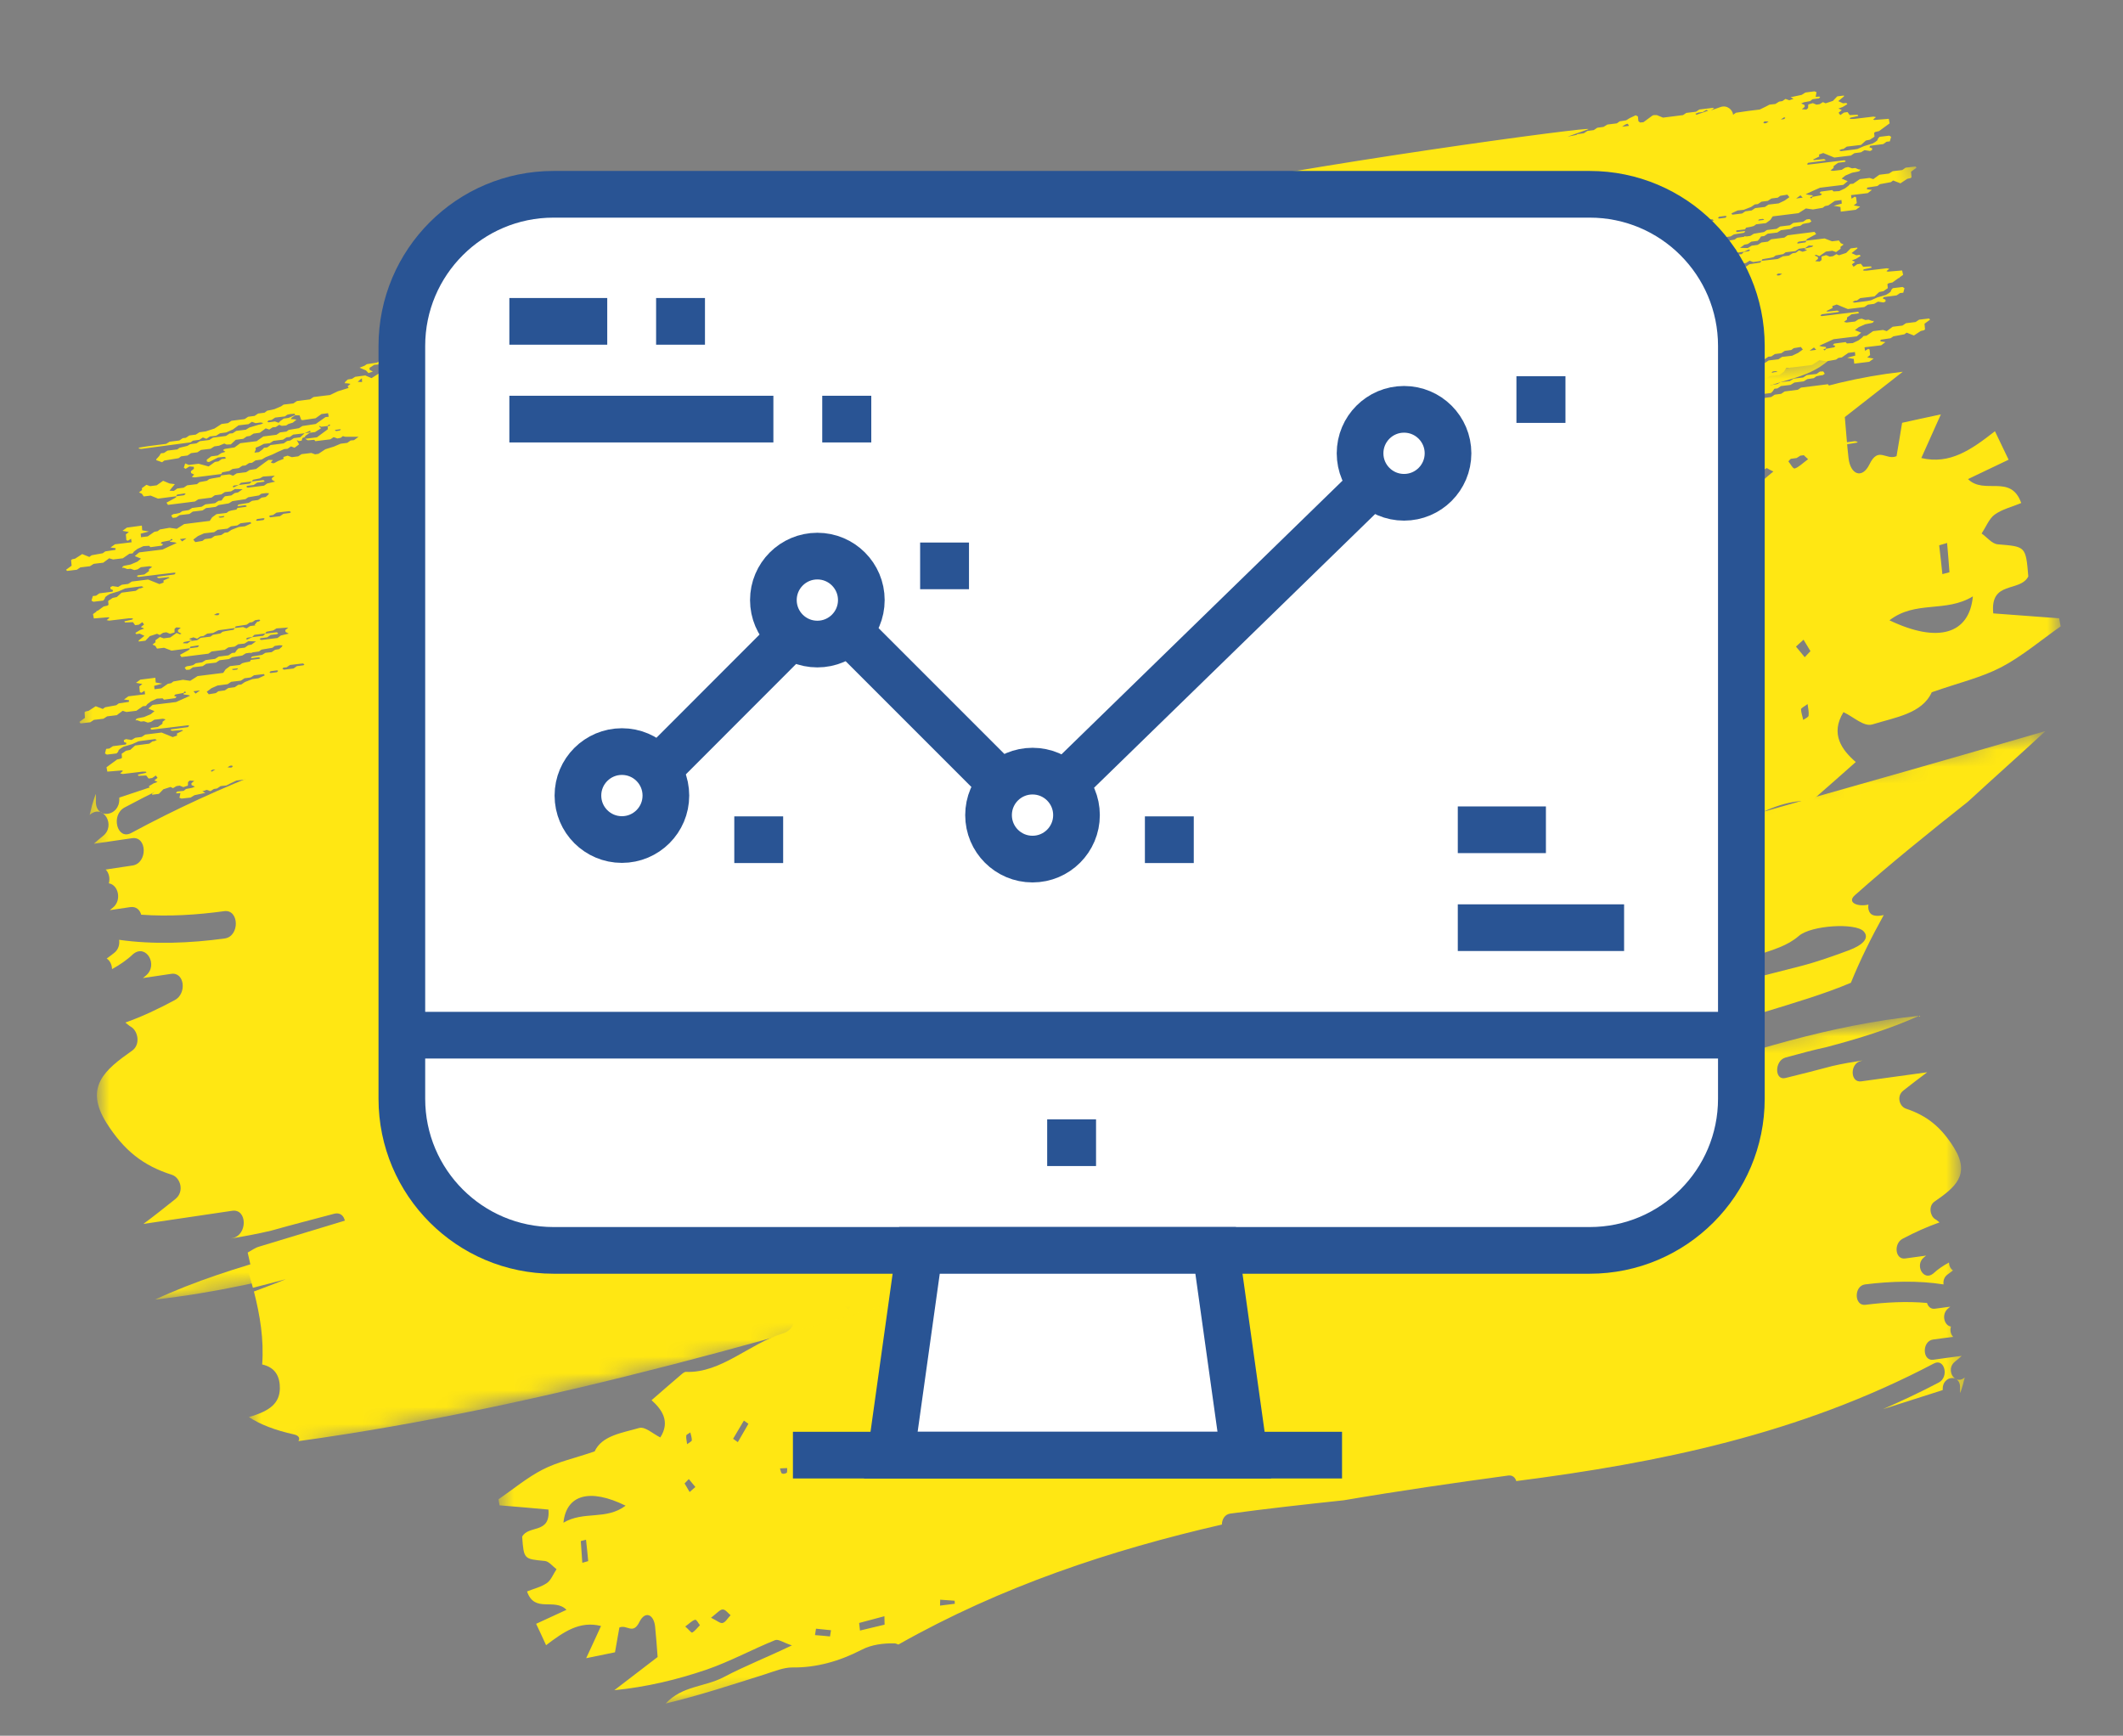 <svg width="126" height="103" viewBox="0 0 126 103" fill="none" xmlns="http://www.w3.org/2000/svg">
<rect x="0" y="0" width="126" height="103" fill="#808080" stroke="none"/>
<mask id="mask0_21_2892" style="mask-type:luminance" maskUnits="userSpaceOnUse" x="5" y="19" width="118" height="59">
<path d="M5 36.47L121.82 19.16L122.9 60.29L6.08 77.6L5 36.47Z" fill="white"/>
</mask>
<g mask="url(#mask0_21_2892)">
<path d="M104.19 23.26C105.7 22.43 107.49 22.55 108.82 21.09C106.14 21.77 103.51 22.66 100.88 23.53C100.17 23.77 99.43 24.09 98.73 24.09C96.81 24.09 95 24.62 93.19 25.58C92.4 26 91.46 26.11 90.62 26.11C90.51 26.11 90.4 26.07 90.28 26.02C82.08 30.77 73.36 33.77 64.53 35.9C64.53 36.29 64.32 36.71 63.88 36.78C60.88 37.22 57.86 37.59 54.82 37.95C50.42 38.76 46.03 39.44 41.7 40.08C41.36 40.13 41.14 39.93 41.05 39.65C29.74 41.24 18.5 43.65 7.79 49.43C6.95 49.88 6.56 48.37 7.39 47.92C8.86 47.13 10.34 46.42 11.82 45.75C10.24 46.28 8.66 46.8 7.08 47.33C7.08 47.36 7.08 47.38 7.08 47.41C7.11 48.45 5.72 48.65 5.69 47.61C5.69 47.44 5.69 47.28 5.69 47.11C5.6 47.33 5.53 47.57 5.46 47.8C5.41 47.98 5.37 48.18 5.32 48.36C5.34 48.35 5.35 48.33 5.37 48.32C6.15 47.71 6.89 49 6.11 49.61C5.93 49.75 5.75 49.91 5.57 50.07C6.33 49.96 7.08 49.85 7.84 49.74C8.74 49.61 8.77 51.22 7.87 51.36C7.34 51.44 6.81 51.52 6.27 51.6C6.47 51.8 6.54 52.12 6.46 52.42C7.02 52.5 7.25 53.43 6.69 53.87C6.63 53.92 6.57 53.96 6.52 54.01L7.73 53.83C8.08 53.78 8.3 53.99 8.38 54.28C10.01 54.4 11.7 54.29 13.31 54.07C14.2 53.95 14.24 55.56 13.34 55.69C11.3 55.97 9.1 56.06 7.07 55.77C7.11 56.05 7.03 56.36 6.76 56.56C6.62 56.67 6.48 56.78 6.33 56.88C6.53 57.01 6.64 57.24 6.65 57.51C7.1 57.26 7.52 56.98 7.91 56.61C8.68 55.99 9.42 57.28 8.65 57.9C8.61 57.94 8.54 57.99 8.48 58.04L10.16 57.79C10.96 57.67 11.1 58.97 10.37 59.35C9.38 59.88 8.43 60.33 7.44 60.68C7.56 60.77 7.67 60.88 7.8 60.95C8.19 61.2 8.35 61.99 7.84 62.35C6.23 63.48 4.97 64.5 6.33 66.65C7.36 68.27 8.49 69.17 10.19 69.71C10.71 69.87 10.97 70.71 10.4 71.16C9.77 71.66 9.15 72.16 8.51 72.63L13.78 71.85C14.68 71.72 14.7 73.28 13.81 73.47C13.77 73.48 13.73 73.49 13.68 73.5C14.48 73.37 15.29 73.22 16.09 73.03C17.33 72.68 18.58 72.36 19.82 72.03C20.71 71.79 20.72 73.39 19.85 73.65C18.74 73.98 17.64 74.28 16.54 74.54C14.06 75.24 11.59 76.01 9.2 77.12C16.18 76.33 23.03 74.08 29.87 71.66C28.37 71.87 26.88 72.07 25.38 72.29C24.49 72.42 24.45 70.8 25.35 70.67C27.35 70.37 29.36 70.07 31.36 69.75C31.25 69.54 31.15 69.37 31.18 69.25C31.31 68.6 31.29 67.6 32.53 68.36C32.2 68.85 31.94 69.25 31.64 69.7C34.04 69.33 36.43 68.94 38.82 68.51C45.04 66.41 51.29 64.66 57.66 64.22C58.41 64.17 58.52 65.12 58.06 65.6C69.53 64.55 81.38 63.77 92.13 58.47C88.26 59.78 84.39 61.08 80.52 62.42C79.65 62.72 79.24 61.21 80.12 60.91C85.79 58.96 91.47 57.08 97.14 55.13C97.3 55.07 97.44 55.1 97.57 55.15C97.69 54.99 97.87 54.83 98.14 54.68C98.18 54.73 98.22 54.78 98.25 54.83C98.66 54.54 99.06 54.23 99.47 53.93C99.13 53.48 98.96 52.98 98.84 52.46C98.63 51.58 98.96 50.91 99.74 50.67C102.35 49.85 104.6 47.45 107.41 47.52C107.53 47.52 107.68 47.4 107.79 47.29C108.54 46.64 109.28 45.98 110.14 45.22C109.32 44.51 108.61 43.56 109.41 42.26C110.01 42.54 110.62 43.14 111.12 42.99C112.51 42.56 114.07 42.35 114.65 41.08C116.3 40.5 117.59 40.21 118.78 39.59C120 38.95 121.13 37.99 122.3 37.17C122.27 37.01 122.24 36.85 122.21 36.69C120.91 36.59 119.61 36.5 118.3 36.4C118.1 34.43 119.87 35.17 120.38 34.21C120.23 32.4 120.22 32.44 118.56 32.3C118.22 32.27 117.93 31.88 117.61 31.66C117.86 31.28 118.06 30.77 118.38 30.54C118.84 30.21 119.39 30.09 119.96 29.85C119.34 28.1 117.77 29.39 116.8 28.43C117.68 28.01 118.35 27.69 119.21 27.28C118.89 26.62 118.64 26.1 118.4 25.59C116.99 26.69 115.73 27.58 114.03 27.18C114.41 26.33 114.71 25.67 115.19 24.59C114.2 24.8 113.53 24.95 112.89 25.09C112.76 25.91 112.65 26.53 112.56 27.07C111.94 27.34 111.48 26.46 110.95 27.56C110.52 28.44 109.82 28.17 109.71 27.18C109.62 26.41 109.57 25.63 109.49 24.75C110.6 23.88 111.77 22.97 112.93 22.06C110.36 22.35 107.93 22.95 105.54 23.8C103.71 24.45 101.94 25.44 100.13 26.21C99.86 26.32 99.49 26.04 98.78 25.81C100.89 24.81 102.57 24.14 104.19 23.26ZM94.82 52.96C94.73 53.07 94.64 53.24 94.54 53.26C94.45 53.28 94.36 53.12 94.26 53.04C94.33 52.91 94.39 52.78 94.45 52.65C94.58 52.76 94.7 52.86 94.82 52.96ZM33.46 60.81C33.39 60.91 33.33 61.02 33.26 61.12C33.05 61.01 32.79 60.96 32.66 60.78C32.53 60.58 32.52 60.26 32.46 59.99C32.56 59.92 32.66 59.84 32.77 59.77C33 60.12 33.23 60.46 33.46 60.81ZM34.88 59.48C34.08 59.11 33.62 58.89 33.17 58.68C33.38 58.45 33.58 58.22 33.79 57.99C34.08 58.39 34.38 58.79 34.88 59.48ZM107.34 42.47C107.33 42.56 107.14 42.64 107.02 42.72C106.98 42.51 106.9 42.31 106.89 42.09C106.9 42.01 107.1 41.92 107.28 41.78C107.31 42.04 107.37 42.25 107.34 42.47ZM103.61 42.25C103.32 42.74 103.04 43.22 102.75 43.71C102.63 43.63 102.51 43.54 102.4 43.45C102.67 42.96 102.95 42.46 103.22 41.97L103.61 42.25ZM99.27 39.97C99.28 39.84 99.25 39.63 99.31 39.59C99.41 39.51 99.58 39.48 99.68 39.53C99.76 39.56 99.78 39.75 99.85 39.94C99.64 39.95 99.45 39.96 99.27 39.97ZM107.11 39C106.94 38.79 106.76 38.58 106.59 38.37C106.74 38.23 106.89 38.09 107.04 37.96L107.45 38.64L107.11 39ZM112.14 36.81C113.7 35.61 115.46 36.38 117.09 35.39C116.88 37.63 115.02 38.19 112.14 36.81ZM115.7 33.96C115.56 34 115.42 34.03 115.28 34.07C115.22 33.5 115.16 32.93 115.09 32.36C115.25 32.31 115.41 32.27 115.56 32.22C115.61 32.8 115.66 33.37 115.7 33.96ZM103.7 28.2C103.9 27.98 104.09 27.64 104.32 27.58C104.52 27.52 104.77 27.76 105.25 27.98C104.78 28.34 104.54 28.65 104.33 28.65C104.11 28.65 103.91 28.36 103.7 28.2ZM107.31 27.25C106.97 27.5 106.75 27.73 106.52 27.8C106.41 27.83 106.27 27.53 106.14 27.38C106.33 27.17 106.52 26.9 106.74 26.78C106.83 26.74 107.03 27.01 107.31 27.25ZM86.99 29.16C86.98 29.32 86.97 29.48 86.97 29.64C86.58 29.62 86.2 29.6 85.81 29.58C85.81 29.5 85.81 29.42 85.8 29.34L86.99 29.16ZM91.4 27.6C92.05 27.43 92.7 27.27 93.35 27.1C93.38 27.3 93.4 27.5 93.43 27.7C92.76 27.89 92.08 28.08 91.41 28.27C91.4 28.04 91.4 27.82 91.4 27.6ZM96.95 26.69C96.92 26.86 96.9 27.04 96.87 27.21C96.47 27.17 96.07 27.14 95.67 27.11C95.7 26.95 95.72 26.78 95.74 26.61C96.14 26.64 96.54 26.67 96.95 26.69Z" fill="#FFE713"/>
</g>
<mask id="mask1_21_2892" style="mask-type:luminance" maskUnits="userSpaceOnUse" x="29" y="59" width="88" height="44">
<path d="M116.77 90.6L29.82 102.4L29.26 71.77L116.2 59.97L116.77 90.6Z" fill="white"/>
</mask>
<g mask="url(#mask1_21_2892)">
<path d="M42.96 99.52C41.83 100.12 40.5 100.02 39.51 101.09C41.51 100.61 43.46 99.97 45.42 99.35C45.95 99.18 46.5 98.95 47.02 98.95C48.45 98.97 49.8 98.59 51.16 97.89C51.74 97.59 52.44 97.51 53.07 97.52C53.15 97.52 53.23 97.55 53.32 97.59C59.44 94.13 65.94 91.98 72.52 90.47C72.52 90.18 72.68 89.87 73.01 89.82C75.24 89.52 77.49 89.27 79.75 89.03C83.03 88.47 86.29 88 89.52 87.56C89.77 87.53 89.93 87.68 89.99 87.89C98.41 86.81 106.78 85.12 114.78 80.91C115.41 80.58 115.69 81.71 115.07 82.04C113.97 82.62 112.87 83.13 111.76 83.62C112.94 83.24 114.12 82.87 115.3 82.49C115.3 82.47 115.3 82.45 115.3 82.43C115.28 81.65 116.32 81.52 116.33 82.3C116.33 82.43 116.33 82.55 116.33 82.67C116.4 82.51 116.45 82.33 116.5 82.16C116.54 82.02 116.57 81.88 116.61 81.74C116.6 81.75 116.58 81.76 116.57 81.77C115.99 82.21 115.45 81.25 116.03 80.8C116.17 80.69 116.3 80.58 116.43 80.46C115.87 80.53 115.31 80.61 114.74 80.69C114.08 80.78 114.06 79.58 114.73 79.49C115.12 79.44 115.52 79.38 115.92 79.33C115.77 79.18 115.72 78.94 115.79 78.72C115.37 78.66 115.21 77.96 115.63 77.64C115.67 77.61 115.71 77.57 115.75 77.54L114.85 77.66C114.59 77.7 114.43 77.53 114.37 77.32C113.16 77.21 111.9 77.28 110.71 77.43C110.04 77.51 110.02 76.31 110.69 76.22C112.21 76.03 113.84 75.98 115.35 76.22C115.32 76.01 115.38 75.78 115.59 75.63C115.69 75.55 115.8 75.47 115.91 75.39C115.76 75.29 115.68 75.12 115.67 74.92C115.34 75.1 115.02 75.31 114.73 75.58C114.16 76.04 113.62 75.07 114.19 74.61C114.22 74.58 114.27 74.55 114.32 74.51L113.07 74.68C112.47 74.76 112.38 73.79 112.92 73.51C113.66 73.12 114.37 72.8 115.11 72.54C115.02 72.47 114.94 72.39 114.84 72.34C114.55 72.15 114.44 71.56 114.82 71.3C116.02 70.47 116.97 69.72 115.97 68.11C115.21 66.89 114.38 66.21 113.12 65.79C112.73 65.66 112.54 65.04 112.97 64.71C113.44 64.34 113.91 63.98 114.38 63.63L110.46 64.17C109.79 64.26 109.79 63.09 110.45 62.96C110.48 62.95 110.51 62.94 110.54 62.93C109.95 63.02 109.35 63.12 108.75 63.26C107.82 63.51 106.9 63.74 105.97 63.97C105.31 64.14 105.31 62.95 105.96 62.76C106.79 62.53 107.61 62.31 108.43 62.13C110.28 61.64 112.11 61.08 113.9 60.28C108.71 60.8 103.6 62.42 98.5 64.16C99.61 64.02 100.72 63.88 101.84 63.73C102.5 63.64 102.52 64.84 101.85 64.94C100.36 65.14 98.87 65.35 97.38 65.57C97.46 65.73 97.53 65.85 97.51 65.94C97.41 66.42 97.42 67.17 96.5 66.59C96.75 66.23 96.95 65.93 97.17 65.6C95.39 65.86 93.61 66.12 91.83 66.42C87.19 67.92 82.54 69.17 77.8 69.44C77.24 69.47 77.16 68.76 77.51 68.41C68.98 69.09 60.16 69.55 52.14 73.4C55.02 72.46 57.91 71.52 60.79 70.57C61.44 70.36 61.73 71.48 61.08 71.7C56.85 73.1 52.62 74.45 48.4 75.85C48.27 75.89 48.17 75.87 48.08 75.83C47.99 75.95 47.85 76.06 47.65 76.17C47.62 76.13 47.59 76.09 47.56 76.06C47.26 76.27 46.96 76.5 46.66 76.72C46.9 77.06 47.03 77.43 47.11 77.82C47.26 78.48 47.01 78.97 46.43 79.14C44.49 79.73 42.8 81.49 40.72 81.41C40.63 81.4 40.51 81.5 40.43 81.57C39.87 82.05 39.31 82.53 38.67 83.09C39.27 83.63 39.8 84.34 39.19 85.3C38.75 85.09 38.3 84.64 37.93 84.74C36.89 85.04 35.73 85.19 35.29 86.13C34.06 86.55 33.1 86.75 32.22 87.2C31.3 87.67 30.46 88.37 29.59 88.97C29.61 89.09 29.62 89.21 29.65 89.33C30.61 89.41 31.58 89.49 32.55 89.58C32.68 91.05 31.37 90.48 30.99 91.19C31.09 92.54 31.1 92.51 32.33 92.63C32.58 92.65 32.8 92.95 33.03 93.12C32.84 93.4 32.7 93.78 32.46 93.94C32.11 94.18 31.7 94.27 31.28 94.44C31.73 95.75 32.91 94.8 33.62 95.53C32.96 95.83 32.46 96.07 31.82 96.36C32.06 96.86 32.23 97.24 32.41 97.63C33.46 96.83 34.41 96.17 35.67 96.49C35.38 97.12 35.16 97.61 34.79 98.4C35.53 98.25 36.03 98.15 36.5 98.05C36.61 97.44 36.69 96.98 36.76 96.58C37.22 96.38 37.56 97.05 37.96 96.23C38.29 95.58 38.8 95.79 38.88 96.52C38.94 97.09 38.98 97.67 39.03 98.33C38.2 98.97 37.33 99.63 36.46 100.3C38.37 100.11 40.18 99.68 41.96 99.07C43.32 98.6 44.64 97.88 46 97.33C46.2 97.25 46.47 97.47 47 97.64C45.43 98.39 44.17 98.88 42.96 99.52ZM50.1 77.49C50.17 77.41 50.24 77.28 50.31 77.27C50.38 77.26 50.45 77.37 50.52 77.43C50.47 77.53 50.42 77.62 50.37 77.72C50.29 77.64 50.19 77.57 50.1 77.49ZM95.77 72.21C95.82 72.13 95.87 72.06 95.92 71.98C96.07 72.06 96.26 72.1 96.36 72.24C96.46 72.39 96.46 72.63 96.51 72.83C96.43 72.88 96.35 72.94 96.28 72.99C96.11 72.74 95.93 72.48 95.77 72.21ZM94.7 73.19C95.29 73.48 95.63 73.64 95.97 73.8C95.81 73.97 95.66 74.14 95.5 74.31C95.29 74.01 95.07 73.71 94.7 73.19ZM40.73 85.19C40.74 85.12 40.89 85.07 40.97 85C41.01 85.16 41.06 85.31 41.06 85.47C41.06 85.53 40.91 85.6 40.78 85.7C40.76 85.51 40.71 85.35 40.73 85.19ZM43.51 85.38C43.72 85.02 43.94 84.66 44.15 84.3C44.24 84.36 44.33 84.43 44.42 84.49C44.21 84.85 44 85.22 43.79 85.58L43.51 85.38ZM46.72 87.12C46.71 87.22 46.73 87.37 46.69 87.4C46.61 87.45 46.49 87.48 46.41 87.44C46.35 87.41 46.34 87.28 46.29 87.14C46.45 87.13 46.58 87.12 46.72 87.12ZM40.88 87.77C41.01 87.93 41.14 88.09 41.27 88.24C41.16 88.34 41.04 88.44 40.93 88.54L40.63 88.03L40.88 87.77ZM37.13 89.35C35.96 90.23 34.66 89.64 33.44 90.36C33.61 88.7 35 88.3 37.13 89.35ZM34.47 91.45C34.57 91.42 34.68 91.4 34.78 91.37C34.83 91.79 34.87 92.22 34.91 92.64C34.79 92.67 34.68 92.71 34.56 92.74C34.53 92.31 34.5 91.88 34.47 91.45ZM43.36 95.85C43.2 96.01 43.06 96.27 42.89 96.31C42.74 96.35 42.56 96.17 42.2 96C42.55 95.73 42.73 95.51 42.89 95.51C43.05 95.5 43.2 95.72 43.36 95.85ZM40.67 96.52C40.92 96.34 41.08 96.16 41.26 96.12C41.34 96.1 41.44 96.32 41.54 96.44C41.39 96.59 41.25 96.79 41.08 96.88C41.02 96.9 40.88 96.7 40.67 96.52ZM55.79 95.28C55.79 95.16 55.8 95.05 55.8 94.93C56.09 94.95 56.37 94.97 56.66 94.99C56.66 95.05 56.66 95.11 56.67 95.17L55.79 95.28ZM52.5 96.41C52.01 96.53 51.53 96.64 51.04 96.76C51.02 96.61 51.01 96.46 50.99 96.31C51.49 96.18 51.99 96.04 52.49 95.91C52.49 96.08 52.5 96.24 52.5 96.41ZM48.37 97.03C48.39 96.9 48.41 96.77 48.43 96.65C48.72 96.68 49.02 96.71 49.32 96.74C49.3 96.86 49.28 96.98 49.26 97.11C48.96 97.08 48.67 97.05 48.37 97.03Z" fill="#FFE713"/>
</g>
<mask id="mask2_21_2892" style="mask-type:luminance" maskUnits="userSpaceOnUse" x="11" y="43" width="115" height="44">
<path d="M121.312 43.333L11.052 67.548L15.218 86.516L125.477 62.301L121.312 43.333Z" fill="white"/>
</mask>
<g mask="url(#mask2_21_2892)">
<path d="M54.17 62.95C53.46 63.14 52.76 63.33 52.06 63.5C45.63 65.08 39.24 66.74 32.94 68.65C27.08 70.43 21.23 72.2 15.37 73.98C15.13 74.05 14.94 74.2 14.7 74.33L14.94 75.39C14.88 75.41 14.81 75.43 14.74 75.46C14.83 75.78 14.92 76.1 15.01 76.42C15.66 76.25 16.31 76.09 16.96 75.91C16.34 76.17 15.7 76.4 15.07 76.64C15.43 78.04 15.67 79.48 15.56 80.97C16.37 81.15 16.62 81.72 16.61 82.41C16.58 83.22 16.11 83.71 14.77 84.09C15.45 84.54 16.36 84.88 17.44 85.12C17.76 85.19 17.81 85.36 17.71 85.52C32.41 83.5 47.49 79.04 61.68 74.71C75.6 70.47 89.36 65.86 103.41 61.89C103.02 61.86 102.45 62 101.97 62.11C100.46 62.48 98.95 62.88 97.45 63.29C93.37 64.39 89.3 65.51 85.23 66.61C79.93 68.05 74.62 69.49 69.31 70.92C68.42 71.16 67.52 71.35 66.62 71.57C66.6 71.48 66.57 71.4 66.55 71.31C66.94 71.17 67.33 71.01 67.73 70.89C70.8 70.02 73.88 69.17 76.94 68.29C79.75 67.48 82.53 66.61 85.33 65.8C87.7 65.11 90.1 64.47 92.45 63.77C96.57 62.55 100.68 61.3 104.77 60.04C106.49 59.51 108.27 58.99 109.85 58.32C110.39 56.99 111.05 55.65 111.8 54.3C111.47 54.38 111.14 54.37 111 54.19C110.89 54.05 110.86 53.88 110.89 53.68C110.26 53.83 109.6 53.56 110.08 53.13C112.18 51.26 114.48 49.41 116.8 47.57C118.31 46.18 119.89 44.78 121.4 43.38C99.29 49.83 76.88 55.67 55.22 62.99C54.73 63.15 54.34 63.09 54.17 62.95ZM76.48 62.75C77.68 61.91 78.8 61.67 80.05 61.59C79.61 62.44 79.24 62.57 76.48 62.75ZM67.44 67.83C67.39 67.84 67.33 67.73 67.27 67.68C67.49 67.6 67.7 67.52 67.92 67.46C67.95 67.45 68.02 67.56 68.11 67.64C67.88 67.71 67.66 67.79 67.44 67.83ZM73.73 66.04C72.91 66.28 72.09 66.52 71.27 66.76L71.19 66.37C71.99 66.16 72.79 65.95 73.59 65.74C73.64 65.83 73.69 65.93 73.73 66.04ZM110.61 55.27C110.96 55.65 110.6 56.07 109.71 56.4C108.79 56.74 107.84 57.08 106.87 57.33C103.92 58.1 100.94 58.81 97.97 59.56C97.46 59.69 96.96 59.9 96.46 60.08C93.61 61.14 90.76 61.46 87.87 61.62C90.36 60.86 92.84 60.1 95.33 59.34C95.59 59.26 95.89 59.22 96.11 59.12C98.65 57.92 101.61 57.56 104.31 56.67C105.26 56.35 106.08 56.13 106.76 55.54C107.5 54.9 110.14 54.75 110.61 55.27ZM90.77 58.78C90.82 58.86 90.85 58.95 90.89 59.03C89.78 59.38 88.66 59.74 87.19 60.2C88.31 59.07 88.31 59.07 90.77 58.78ZM103.49 55.12L103.54 55.36L100.43 56.11C100.42 56.03 100.4 55.95 100.38 55.87L103.49 55.12ZM30.92 71.66C30.69 71.73 30.47 71.81 30.26 71.85C30.2 71.86 30.14 71.75 30.09 71.7C30.3 71.63 30.51 71.54 30.73 71.48C30.76 71.47 30.83 71.58 30.92 71.66ZM46.14 66.85C47.78 66.12 54.04 64.51 55.78 64.44C52.95 65.72 48.37 66.84 46.14 66.85ZM60.72 63.21L58.94 63.64C58.91 63.57 58.87 63.49 58.84 63.42C59.42 63.25 59.99 63.07 60.56 62.9C60.61 63.01 60.67 63.11 60.72 63.21Z" fill="#FFE713"/>
</g>
<mask id="mask3_21_2892" style="mask-type:luminance" maskUnits="userSpaceOnUse" x="0" y="0" width="118" height="53">
<path d="M111.692 0.858L0.645 24.354L6.499 52.02L117.546 28.524L111.692 0.858Z" fill="white"/>
</mask>
<g mask="url(#mask3_21_2892)">
<path d="M4.78 42.93L5.36 42.86L5.57 42.72L6.14 42.65L6.36 42.51L6.93 42.44L7.28 42.18L7.5 42.25L8.09 42.18L8.48 41.91L8.66 41.89L8.75 41.78L8.96 41.62L9.31 41.46L9.65 41.44L9.73 41.52L10.4 41.43L10.48 41.35L10.33 41.29L10.41 41.21L10.89 41.12L10.94 41.05L10.99 41.03L11.04 41.1L10.89 41.15L10.9 41.21L11.15 41.24L11.29 41.28L11.14 41.35L10.83 41.49L10.45 41.66L9.06 41.83L8.8 42.05L9.17 42.2L8.95 42.38L8.55 42.55L8.19 42.62L8.1 42.65L8.04 42.75L8.14 42.74L8.36 42.82L8.55 42.8L8.77 42.88L8.96 42.84L9.16 42.71L9.67 42.65L9.83 42.69L9.65 42.83L9.64 42.95L9.37 43.14L8.99 43.19L8.92 43.24L9 43.3L11.16 43.04L11.23 43.07L11.15 43.15L10.17 43.28L10.11 43.32L10.22 43.37L10.8 43.32L10.87 43.35L10.5 43.53L10.51 43.65L10.25 43.74L9.59 43.47L8.62 43.59L8.41 43.73L8.03 43.78L7.81 43.91L7.47 43.86L7.35 43.92L7.36 44.03L7.51 44.09L7.47 44.18L6.7 44.28L6.49 44.42L6.3 44.44L6.23 44.71L6.34 44.78L6.92 44.71L7.01 44.61L7.05 44.5L7.18 44.4L7.33 44.31L7.84 44.16L8.22 43.99L8.42 43.96L9.2 43.86L9.31 43.91L9.16 43.98L9.06 43.99L8.86 44.13L8.02 44.24L7.73 44.5L7.48 44.55L7.22 44.73L7.24 44.97L7.17 45.02L6.95 45.07L6.32 45.53L6.37 45.79L7.22 45.72L7.3 45.75L7.13 45.89L7.28 45.93L8.46 45.79H8.64L8.7 45.82L8.63 45.87L8.18 45.97L8.22 46.04L8.68 46.02L8.82 46.2L9.03 46.17L9.25 46.02L9.35 46.16L9.16 46.31L9.35 46.4L9.11 46.49L8.83 46.66L8.89 46.73L9.09 46.7L9.37 46.83L9.02 47.11L9.03 47.16L9.43 47.11L9.69 46.84L10.12 46.7L10.27 46.77L10.47 46.65L10.66 46.62L10.88 46.71L11.15 46.62L11.16 46.41L11.26 46.32L11.53 46.34L11.36 46.48L11.37 46.59L11.57 46.68L11.41 46.75L11.04 46.82L10.9 46.93L10.62 46.96L10.52 46.97L10.44 47.05L10.51 47.08L10.71 47.06L10.65 47.34L10.77 47.39L11.31 47.33L11.54 47.19L12.19 47.05L12.01 46.96L12.27 46.87L12.49 46.95L12.69 46.82L12.88 46.79L13.09 46.65L13.44 46.61L13.69 46.48L14.03 46.32L14.68 46.24L15.44 46.13L15.78 45.88L16.17 45.83L16.24 45.86L16.17 45.94L16.07 45.95L15.9 46.14L16.18 46.26L16.44 46.23L16.58 46.13L17.42 45.99L17.57 45.89L17.78 45.97L17.84 46.04L17.67 46.1L17.4 46.13L17.2 46.26L17.04 46.19L16.74 46.39L16.81 46.42L17.61 46.32L17.8 46.19L18.38 46.12L18.58 45.99L19.76 45.84L20.14 45.99H20.32L20.4 45.96L20.93 45.57L21.12 45.55L21.23 45.63L21.26 45.91L21.39 45.98L21.75 45.81L21.95 45.68L22.34 45.62L22.5 45.5L23.07 45.43L23.29 45.29L23.67 45.24L23.88 45.1L24.26 45.05L24.47 44.91L24.84 44.86L25.06 44.72L25.62 44.65L25.8 44.54L26.24 44.46C26.37 44.64 26.61 44.76 26.89 44.71C28.36 44.44 29.83 44.17 31.3 43.9C31.43 44.06 31.67 44.16 31.93 44.09L32.26 44L29.04 45.54C28.41 45.84 39.31 44.06 44.24 42.84C44.37 43.1 44.76 43.28 45.09 43.08C45.16 43.04 45.24 42.99 45.31 42.95C45.36 42.94 45.4 42.94 45.45 42.92C47.73 42.25 50.01 41.59 52.28 40.92L52.35 40.98L52.41 40.94L52.37 40.9C52.43 40.88 52.49 40.86 52.55 40.85L53.53 40.73L53.75 40.81L54.14 40.76L54.35 40.62L54.93 40.55L55.07 40.45L55.34 40.41L55.62 40.51L55.61 40.64L55.47 40.79L55.54 40.82L56.12 40.75L56.2 40.78V40.82L56.07 40.92L56.35 40.96L56.58 41.04L57.67 40.9L58.02 40.7L57.64 40.68L57.44 40.64L57.7 40.56L57.9 40.42L58.16 40.34L58.2 39.96L58.64 39.87L58.87 39.73L59.45 39.68L59.6 39.74L60.25 39.65L60.39 39.55L60.61 39.63L60.99 39.58L61.22 39.67L61.61 39.62L61.59 39.73L61.33 39.82L61.35 40.05L61.87 40.24L62.05 40.12L63.02 40L63.23 39.86L63.49 39.78L63.32 39.68L63.29 39.54L63.55 39.38L63.81 39.36L63.98 39.43L64.25 39.4L64.43 39.2L64.36 39.17L63.74 39.25L63.56 39.16L63.92 39.12L64.16 39.2L65.65 39.02H65.68L64.77 39.13L64.66 39.22L64.76 39.35L64.95 39.22L65.16 39.3L65.55 39.25L65.74 39.11L65.94 39.09L66.36 39.04L66.46 39.03L66.59 38.9L66.86 38.76L67.09 38.84L67.67 38.77L67.87 38.64L68.45 38.57L68.67 38.65L69.1 38.48L69.66 38.43L69.73 38.46L69.82 38.6L70.04 38.49L70.4 38.44L70.63 38.29L71.59 38.17L71.67 38.09L71.6 38.06L68.53 38.44L68.7 38.4L68.85 38.29L70.4 38.09L70.49 38.02L70.4 37.98L70.52 37.97L71.2 37.87L71.26 37.82L71.22 37.79L70.81 37.72L70.02 37.8L69.34 37.88L68.55 37.98L68.21 38.02L67.64 38.09L67.59 38.01L67.92 37.89L68.16 37.8L68.37 37.77L68.59 37.85L68.78 37.72L69.07 37.74L69.12 37.47L69.49 37.41L73.43 36.92L73.71 36.87L73.77 36.77L72.72 36.9L72.6 36.85L72.66 36.81L73.69 36.69L73.77 36.77L74.65 36.66L74.87 36.75L75.75 36.64L75.67 36.56L75.29 36.59L75.15 36.55L75.23 36.49L75.6 36.44L75.7 36.36L75.62 36.33L75.24 36.38L75.01 36.29L73.05 36.53L72.84 36.45L71.86 36.57L71.66 36.7L71.09 36.77L70.82 36.7L70.47 36.63L69.72 36.73L69.03 36.81L68.27 36.89L68.1 36.82L67.33 36.92L67.1 36.83L66.91 36.85L66.72 36.98L66.5 36.9L65.6 37.01L65.44 36.98L65.56 36.91L70.77 36.26H70.86L71.19 36.32L71.53 36.21L71.6 36.05L72.2 35.97L72.41 36.05L72.79 36L73.01 36.09L73.4 36.04L73.62 36.13L73.81 36.1L74.01 35.97L74.45 36.02L74.8 36.09L75.16 36.04L75.28 35.9L75.17 35.82L74.6 35.89L74.51 35.83L74.57 35.78L74.96 35.73L75.15 35.48L75.54 35.43L75.78 35.52L76.74 35.4L77.08 35.47L77.36 35.54L77.98 35.49L78.13 35.56L79.49 35.39L79.72 35.47L79.79 35.54L79.63 35.6L79.34 35.63L79.07 35.83L79.2 35.87L81.66 35.57L81.81 35.5V35.39L81.39 35.32L80.9 35.22L80.52 35.27L80.29 35.18L80.1 35.2L80.03 35.17L80.11 35.09L80.47 35.04L80.72 35.13L82.08 34.96L82.27 35.04L82.91 34.96L83.68 34.88L83.85 34.95L85.06 34.82L85.24 34.89L85.62 34.84L85.85 34.93L86.04 34.91L86.27 35L86.84 34.93L87.06 35.01L87.17 35L87.4 34.88L87.72 34.77L87.71 34.65L87.51 34.55L87.58 34.5L88.39 34.4L88.6 34.48L89.08 34.42L89.18 34.41L89.24 34.37V34.33L89.06 34.17L88.84 34.12L88.6 34.06L88.22 34.08L87.63 34.15L87.47 34.12L88.11 33.99L88.89 33.89L89.52 33.83C89.65 33.9 89.81 33.93 89.97 33.9L90.23 33.84L90.4 33.82L91.15 33.74L91.31 33.81L91.51 33.68L92 33.59L91.8 33.49C91.87 33.47 91.94 33.46 92.01 33.44L92.19 33.51L92.09 33.6L92.02 33.61L92.08 33.7L92.72 33.65L92.88 33.72L93.01 33.54L93.33 33.3L93.25 33.24L92.67 33.31L92.66 33.3C95.21 32.73 97.77 32.16 100.32 31.59C101.11 31.41 100.86 30.43 100.08 30.58C98.72 30.84 97.36 31.1 96 31.36L96.1 31.3L96.7 31.21L96.83 31.11L97.13 30.99L96.75 30.83L96.6 30.67L96.34 30.76L96.53 30.86L96.54 30.98L96.26 31.16L95.62 31.23L95.39 31.1L95.52 31L95.33 30.95L95.15 30.88L95.08 30.79L94.92 30.72L95.23 30.52L95.55 30.48L95.98 30.66L96.42 30.38L96.79 30.54L97.39 30.47L97.58 30.34L97.83 30.3L97.97 30.17L98.01 30.08L97.84 30.07L97.67 30.04L97.84 29.9L97.78 29.8L98.42 29.6L98.88 29.38L99.86 29.26L100.07 29.12L100.85 29.02L101.06 28.88L101.63 28.81L101.78 28.71L102.18 28.54L102.35 28.5L102.61 28.46L102.77 28.34L103.15 28.29L103.36 28.15L103.74 28.1L103.95 27.96L104.72 27.86L104.94 27.72L105.32 27.67L105.74 27.4L106.26 27.23L106.63 27.18L106.85 27.04L107.23 26.99L107.44 26.85L107.62 26.83L107.83 26.69L108.4 26.62L108.61 26.49L109.71 26.35L110.19 26.27L110.26 26.22L110.09 26.18L107.16 26.57L107.02 26.67L106.64 26.72L106.43 26.86L106.22 26.78L106.01 26.92L105.65 26.97L105.41 27.11L105.04 27.16L104.64 27.34L104.31 27.58L103.72 27.65L103.52 27.78L103.3 27.7L103.14 27.72C104.02 27.42 104.89 27.12 105.76 26.83L105.83 26.82L105.87 26.79C105.98 26.75 106.09 26.72 106.19 26.68C106.22 26.67 106.24 26.66 106.26 26.65L106.6 26.61L106.81 26.48L107.18 26.43L107.35 26.33L107.81 26.22L107.95 26.12L108.53 26.05L108.74 25.91L108.92 25.89L109.02 25.73L109.2 25.53L109.19 25.47L108.85 25.35L108.71 25.45L107.87 25.59L107.72 25.69L107.34 25.74L107.13 25.88L106.75 25.93L106.64 26C106.58 25.75 106.34 25.56 105.95 25.68C105.94 25.68 105.94 25.68 105.94 25.68L106.2 25.49L106.19 25.38L106.07 25.35L105.53 25.62L105.15 25.66L105.05 25.6L105.12 25.55L105.31 25.53L105.51 25.39L105.71 25.36L106.08 25.08L106.67 25.24L107.25 25.17L107.48 25.26L107.55 25L107.44 24.94L107.23 25.08L106.97 25.06L106.96 24.93L107.14 24.79L107.13 24.68L106.93 24.58L107.01 24.53L107.08 24.44L106.91 24.42L105.33 24.62L105.27 24.72L104.86 24.8L104.66 24.93L104.29 24.98L104.08 25.12L103.9 25.14L103.69 25.28L103.51 25.3L103.29 25.44L102.93 25.49L102.69 25.63L102.29 25.79L101.98 25.93L101.59 26.1L101.4 26.12L101.2 26.26L100.98 26.18L100.71 26.38L100.8 26.55L100.81 26.54L100.82 26.57L100.85 26.63L100.73 26.59L100.76 26.57L100.57 26.6L100.51 26.76L100.35 26.82V26.87L100.07 27.07L99.77 27.11L99.4 27.34L99.47 27.4L99.49 27.39L99.5 27.4H99.48L99.46 27.41C99.43 27.42 99.39 27.43 99.35 27.43L99.01 27.47L98.98 27.52C98.95 27.53 98.92 27.53 98.89 27.54L98.86 27.49L99.01 27.44V27.46V27.29L99.66 26.81L100.35 26.72L100.19 26.63L99.82 26.66L99.74 26.58L98.86 26.69L98.66 26.82L98.44 26.74L98.24 26.78L98.11 26.88L97.97 26.83L97.19 26.84L97.46 26.64L97.65 26.62L97.86 26.48L98.25 26.43L98.64 26.26L99.15 26.1L99.56 25.83L99.76 25.8L99.98 25.89L100.56 25.82L100.76 25.69L101.15 25.64L101.39 25.73L101.64 25.65L101.63 25.54L101.96 25.41L102.18 25.29L102.28 25.28L102.4 25.33L102.26 25.47L102.52 25.48L102.72 25.34L103 25.14L103.26 24.94L103.65 24.88L103.86 24.75L104.41 24.68L104.63 24.54L104.85 24.62L105.33 24.56L105.39 24.46L105.87 24.38L106.05 24.34L106.18 24.24L106.62 24.15L106.77 24.04L107.35 23.97L107.56 23.83L107.94 23.78L108.14 23.64L108.41 23.65L108.33 23.74L108.25 23.84L108.08 24.04L108.41 24.08L108.78 24.24L109.16 23.97L109.55 23.92L109.77 24L110.04 23.8L110.03 23.69L110.21 23.55L110.04 23.47L109.94 23.31L109.52 23.36L109.08 23.19L108.01 23.32L107.95 23.42L107.51 23.49L107.44 23.46L107.54 23.38L108.01 23.32V23.26L108.07 23.21L108.58 22.93L108.49 22.8L106.89 23L106.7 23.13L105.92 23.23L105.71 23.37L105.33 23.42L105.12 23.56L104.75 23.61L104.52 23.75L104.07 23.74L104.33 23.55L104.53 23.51L104.73 23.37L105.11 23.32L105.21 23.22L105.31 23.07L105.49 23.05L105.7 22.91L106.27 22.84L106.5 22.7L107.05 22.63L107.26 22.5L107.65 22.44L107.8 22.33L107.98 22.29L108.18 22.26L108.3 22.18L108.21 22.04L108.01 22.05L107.81 22.19L107.23 22.26L107.02 22.4L106.45 22.47L106.23 22.61L105.67 22.68L105.49 22.79L104.88 22.89L104.68 23.02L103.89 23.13L103.74 23.24L103.09 23.35L102.95 23.46L102.67 23.5L102.5 23.49L102.54 23.4L102.7 23.27L102.93 23.23L103.14 23.09L103.51 23.05L103.71 22.93L104.32 22.83L104.38 22.73L103.89 22.79L103.82 22.73L103.88 22.68L104.37 22.62L104.43 22.52L104.71 22.47L104.89 22.42L105.03 22.32L105.61 22.25L105.87 22.06L106.01 21.85L107.54 21.66L107.98 21.38L108.4 21.44L108.97 21.34L109.11 21.24L109.31 21.21L109.7 20.94L110.09 20.89L110.11 21.1L109.63 21.23L110.02 21.3L110.05 21.58L110.94 21.47L111.2 21.28L110.82 21.21L110.99 21.07L110.96 20.74L110.88 20.7L110.69 20.82L110.66 20.61L111.65 20.49L111.9 20.3L111.6 20.26L111.62 20.16L112.21 20.07L112.37 19.96L113.02 19.84L113.16 19.74L113.59 19.91L114 19.64L114.18 19.6L114.25 19.55L114.22 19.21L114.55 18.97L114.49 18.9L113.9 18.97L113.69 19.11L113.12 19.18L112.91 19.32L112.33 19.39L111.98 19.65L111.76 19.58L111.17 19.65L110.78 19.92L110.6 19.94L110.51 20.04L110.3 20.2L109.96 20.36L109.61 20.38L109.54 20.3L108.86 20.39L108.78 20.47L108.93 20.53L108.86 20.61L108.37 20.7L108.33 20.77L108.27 20.79L108.22 20.73L108.37 20.68V20.59L108.11 20.56L107.97 20.52L108.12 20.45L108.43 20.31L108.82 20.13L110.2 19.96L110.46 19.74L110.09 19.59L110.32 19.41L110.71 19.24L111.08 19.17L111.16 19.14L111.22 19.04L111.12 19.05L110.9 18.97L110.71 18.99L110.49 18.91L110.3 18.95L110.1 19.08L109.59 19.14L109.44 19.1L109.62 18.96V18.84L109.89 18.65L110.28 18.6L110.34 18.56L110.27 18.5L108.11 18.76L108.04 18.73L108.12 18.65L109.09 18.52L109.16 18.48L109.04 18.43L108.46 18.49L108.39 18.46L108.76 18.28L108.75 18.16L109.01 18.07L109.67 18.34L110.65 18.22L110.86 18.08L111.23 18.03L111.46 17.9L111.79 17.95L111.91 17.89L111.9 17.78L111.75 17.72L111.79 17.63L112.56 17.53L112.77 17.39L112.96 17.37L113.03 17.1L112.92 17.03L112.34 17.1L112.25 17.2L112.21 17.31L112.08 17.41L111.93 17.5L111.42 17.65L111.04 17.82L110.84 17.86L110.06 17.96L109.95 17.91L110.1 17.84L110.21 17.83L110.41 17.69L111.25 17.59L111.53 17.33L111.78 17.28L112.04 17.1L112.02 16.86L112.09 16.81L112.32 16.76L112.68 16.5L112.69 16.51L112.75 16.47L112.74 16.46L112.95 16.31L112.89 16.05L112.04 16.12L111.96 16.09L112.13 15.95L111.98 15.92L110.8 16.06H110.62L110.56 16.03L110.63 15.98L111.09 15.88L111.04 15.81L110.58 15.83L110.44 15.65L110.23 15.68L110.01 15.83L109.91 15.69L110.1 15.54L109.91 15.45L110.15 15.36L110.43 15.19L110.37 15.12L110.17 15.15L109.89 15.02L110.24 14.74L110.23 14.69L109.84 14.74L109.57 15.01L109.14 15.15L108.99 15.08L108.79 15.2L108.6 15.23L108.38 15.14L108.11 15.22V15.43L108 15.52L107.73 15.5L107.9 15.36L107.89 15.25L107.69 15.16L107.79 15.12L107.98 15.2L108.37 14.93L108.75 14.88L108.97 14.96L109.24 14.76L109.23 14.65L109.42 14.51L109.25 14.43L109.14 14.27L108.73 14.32L108.29 14.15L107.21 14.28L107.16 14.38L106.71 14.45L106.65 14.42L106.75 14.34L107.21 14.28V14.22L107.27 14.17L107.79 13.89L107.69 13.76L106.1 13.96L105.9 14.1L105.12 14.2L104.92 14.34L104.54 14.39L104.32 14.53L103.96 14.58L103.73 14.72L103.27 14.71L103.53 14.52L103.73 14.48L103.94 14.34L104.32 14.29L104.41 14.19L104.52 14.03L104.7 14.01L104.91 13.87L105.48 13.8L105.7 13.66L106.26 13.59L106.47 13.46L106.85 13.4L107 13.29L107.19 13.25L107.38 13.22L107.51 13.14L107.41 13L107.22 13.02L107.01 13.16L106.43 13.23L106.23 13.37L105.65 13.44L105.44 13.58L104.87 13.65L104.69 13.77L104.09 13.87L103.88 14L103.67 14.03L103.52 14.02V14.05L103.1 14.11L102.94 14.22L102.3 14.33L102.15 14.44L101.88 14.48L101.7 14.47L101.75 14.38L101.9 14.25L102.14 14.22L102.35 14.08L102.71 14.03L102.91 13.91L103.52 13.81L103.58 13.71L103.09 13.77L103.02 13.71L103.08 13.67L103.57 13.61L103.63 13.51L103.91 13.46L104.09 13.41L104.23 13.31L104.81 13.24L105.07 13.05L105.21 12.84L106.74 12.65L107.18 12.37L107.6 12.43L108.18 12.33L108.31 12.23L108.51 12.19L108.9 11.92L109.29 11.87L109.31 12.08L108.83 12.21L109.23 12.28L109.25 12.56L110.14 12.45L110.4 12.26L110.02 12.19L110.2 12.05L110.16 11.71L110.08 11.67L109.89 11.79L109.86 11.58L110.85 11.46L111.1 11.27L110.8 11.23L110.82 11.13L111.42 11.04L111.57 10.93L112.22 10.81L112.36 10.71L112.79 10.88L113.2 10.61L113.39 10.57L113.45 10.52L113.42 10.19L113.75 9.95L113.69 9.88L113.1 9.95L112.9 10.09L112.33 10.16L112.11 10.3L111.54 10.37L111.18 10.63L110.96 10.56L110.38 10.63L109.99 10.9L109.8 10.92L109.71 11.02L109.5 11.18L109.16 11.34L108.82 11.36L108.74 11.28L108.06 11.37L107.99 11.45L108.13 11.51L108.06 11.59L107.58 11.68L107.53 11.75L107.47 11.77L107.43 11.7L107.58 11.65L107.57 11.59L107.32 11.56L107.17 11.52L107.33 11.45L107.63 11.31L108.02 11.14L109.4 10.97L109.66 10.75L109.3 10.6L109.52 10.42L109.92 10.25L110.28 10.18L110.36 10.15L110.42 10.05L110.33 10.06L110.11 9.97L109.92 9.99L109.69 9.91L109.51 9.95L109.3 10.08L108.79 10.14L108.64 10.11L108.82 9.97L108.83 9.85L109.09 9.66L109.48 9.61L109.55 9.57L109.47 9.51L107.31 9.77L107.24 9.74L107.32 9.66L108.3 9.53L108.36 9.49L108.25 9.44L107.66 9.5L107.6 9.47L107.97 9.29L107.96 9.17L108.21 9.08L108.87 9.35L109.85 9.23L110.06 9.09L110.44 9.04L110.66 8.91L110.99 8.96L111.11 8.9V8.8L110.95 8.74L110.99 8.65L111.77 8.55L111.97 8.41L112.16 8.39L112.24 8.12L112.13 8.05L111.55 8.12L111.46 8.22L111.42 8.33L111.29 8.43L111.13 8.52L110.63 8.67L110.24 8.84L110.05 8.87L109.26 8.97L109.15 8.92L109.31 8.85L109.41 8.84L109.61 8.7L110.45 8.6L110.74 8.34L110.98 8.29L111.25 8.11L111.23 7.88L111.3 7.83L111.52 7.78L112.15 7.32L112.1 7.05L111.24 7.12L111.17 7.09L111.34 6.95L111.19 6.92L110.01 7.06H109.83L109.77 7.03L109.83 6.98L110.29 6.88L110.25 6.81L109.78 6.83L109.65 6.65L109.44 6.68L109.22 6.83L109.12 6.69L109.31 6.53L109.11 6.44L109.36 6.35L109.64 6.18L109.58 6.11L109.38 6.13L109.1 6L109.44 5.72V5.67L109.04 5.72L108.78 5.99L108.35 6.13L108.19 6.06L108 6.18L107.81 6.21L107.59 6.12L107.32 6.2L107.31 6.41L107.21 6.5L106.94 6.48L107.11 6.34L107.1 6.23L106.9 6.14L107.06 6.07L107.43 6L107.57 5.89L107.85 5.85L107.95 5.84L108.03 5.76L107.96 5.73L107.76 5.75L107.81 5.47L107.69 5.42L107.15 5.49L106.93 5.63L106.27 5.77L106.45 5.86L106.19 5.95L105.97 5.87L105.78 6L105.59 6.03L105.37 6.17L105.02 6.21L104.77 6.34L104.44 6.5L103.78 6.58L103.03 6.69L102.86 6.81C102.83 6.51 102.5 6.22 102.12 6.35C101.93 6.42 101.74 6.48 101.54 6.55L101.73 6.43L101.66 6.4L100.85 6.5L100.66 6.63L100.08 6.7L99.89 6.83L98.7 6.98L98.33 6.83H98.15L98.07 6.86L97.54 7.25L97.34 7.27L97.24 7.19L97.21 6.91L97.08 6.84L96.72 7.01L96.51 7.14L96.13 7.2L95.96 7.32L95.4 7.39L95.17 7.53L94.8 7.58L94.59 7.72L94.21 7.77L94 7.91L93.62 7.96L93.55 8.01C93.38 8.04 93.21 8.08 93.03 8.11C93.44 7.96 93.85 7.82 94.26 7.67C94.94 7.42 76.91 9.85 68.78 11.69L68.66 11.64L67.88 11.74L67.69 11.87L67.29 11.92L67.2 11.93C67.06 11.72 66.76 11.59 66.41 11.76C66.32 11.8 66.24 11.84 66.15 11.88L66.12 11.85L66.06 11.89L66.08 11.91C66.03 11.93 65.98 11.96 65.92 11.98L64.94 12.1L64.72 12.02L64.33 12.07L64.12 12.21L63.54 12.28L63.4 12.38L63.14 12.42L62.85 12.32L62.86 12.19L63.01 12.04L62.93 12.01L62.35 12.08L62.27 12.05V12.01L62.4 11.91L62.12 11.87L61.89 11.79L60.8 11.93L60.45 12.14L60.83 12.16L61.03 12.2L60.77 12.28L60.57 12.42L60.31 12.5L60.27 12.88L59.83 12.97L59.6 13.11L59.02 13.16L58.87 13.1L58.21 13.19L58.07 13.29L57.85 13.21L57.48 13.26L57.25 13.17L56.86 13.22L56.88 13.11L57.14 13.02L57.12 12.79L56.6 12.6L56.42 12.72L55.45 12.84L55.24 12.98L54.98 13.06L55.15 13.16L55.18 13.3L54.92 13.46L54.66 13.49L54.49 13.42L54.22 13.45L54.04 13.65L54.11 13.68L54.73 13.6L54.91 13.69L54.54 13.74L54.31 13.66L52.82 13.84H52.79L53.7 13.73L53.81 13.64L53.71 13.51L53.52 13.64L53.3 13.56L52.92 13.61L52.72 13.75L52.53 13.77H52.52L52.11 13.82L52.01 13.83L51.87 13.97L51.61 14.11L51.38 14.03L50.8 14.1L50.6 14.23L50.02 14.3L49.8 14.22L49.36 14.39L48.81 14.44L48.74 14.41L48.65 14.27L48.43 14.38L48.07 14.43L47.84 14.58L46.88 14.7L46.8 14.78L46.87 14.81L49.94 14.43L49.77 14.47L49.62 14.58L48.07 14.78L47.98 14.85L48.07 14.89L47.95 14.9L47.27 15L47.21 15.05L47.25 15.08L47.66 15.15L48.44 15.07L49.13 14.98L49.92 14.88L50.26 14.84L50.83 14.77L50.88 14.85L50.55 14.97L50.31 15.06L50.1 15.09L49.88 15.01L49.68 15.14L49.4 15.12L49.35 15.39L48.97 15.45L45.04 15.94L44.76 15.96L44.7 16.06L45.75 15.93L45.87 15.98L45.83 16C45.79 16.01 45.74 16.02 45.69 16.04L44.77 16.15L44.7 16.07L43.82 16.18L43.6 16.09L42.72 16.2L42.8 16.28L43.18 16.25L43.32 16.29L43.23 16.35L42.87 16.4L42.77 16.48L42.85 16.51L43.23 16.46L43.46 16.55L44.51 16.42C44.26 16.53 44.01 16.64 43.75 16.77L43.67 16.75L43.3 16.79L43.18 16.93L43.29 17.01C43.1 17.11 42.91 17.22 42.73 17.33L42.69 17.32L41.72 17.44L41.62 17.42C41.43 17.29 41.19 17.17 40.9 17.06C40.46 16.9 40 16.81 39.52 16.77L39.55 16.74L39.48 16.71L39.12 16.75C37.85 16.75 36.53 17.15 35.52 17.88L34.79 17.96L34.62 17.89L33.4 18.02L33.23 17.95L32.85 18L32.61 17.91L32.43 17.93L32.2 17.84L31.63 17.91L31.4 17.83L31.29 17.84L31.07 17.96L30.74 18.07L30.75 18.19L30.95 18.29L30.88 18.34L30.08 18.44L29.87 18.36L29.39 18.42L29.29 18.43L29.22 18.47L29.23 18.51L29.41 18.67L29.63 18.72L29.87 18.78L30.25 18.76L30.84 18.69L31 18.72L30.36 18.85L29.57 18.95L28.9 19.02L28.73 18.95L28.07 19.03L27.32 19.11L27.15 19.04L26.95 19.17L26.47 19.26L26.68 19.37L26.55 19.45L26.28 19.34L26.38 19.25L26.45 19.24L26.39 19.15L25.75 19.2L25.58 19.13L25.46 19.31L25.13 19.55L25.22 19.61L25.8 19.54L25.92 19.81L26.62 20.11H26.71L26.95 20.21L27.14 20.28L27.31 20.29L27.2 20.42L27.29 20.59L27.69 20.33L27.76 20.36L28.09 20.35L28.41 20.21L28.7 20L28.62 19.97L28.56 19.9L28.63 19.86L29 19.81L29.1 19.7L29.31 19.54L30.55 19.39L30.76 19.25L31.12 19.3L31.58 19.27L31.66 19.36L31.93 19.33L32.03 19.38L31.89 19.44H31.72L31.65 19.36L31.56 19.37L31.28 19.57L31.47 19.66L31.34 19.73L31.04 19.77L30.92 19.84L31.07 19.87L31.28 19.91L31.02 19.99L30.63 20.26L30.43 20.28L30.35 20.25L29.95 20.29L29.55 20.33L29.25 20.32L28.7 20.72L28.09 20.79L27.8 20.67L27.71 20.53L27.48 20.65L26.73 20.74L26.65 20.72L26.5 20.66L26.3 20.68L26.1 20.82L25.92 20.84L25.72 20.97L25.42 20.84L25.41 20.73L25.01 20.79L25.04 20.9L25.21 21L24.95 21.08L24.74 21.22L24.56 21.24L24.36 21.37L23.79 21.45L23.53 21.38L23.28 21.35L23.6 21.11L23.55 21.04L23.16 21.09L23.06 21.19L23.07 21.36L22.98 21.45L22.79 21.47L22.58 21.39L22.37 21.52L21.77 21.61L21.64 21.7L21.34 21.82L21.72 21.98L21.87 22.14L22.13 22.05L21.94 21.95L21.93 21.83L22.21 21.65L22.85 21.59L23.08 21.72L22.95 21.82L23.14 21.87L23.32 21.94L23.39 22.03L23.55 22.1L23.24 22.3L22.92 22.34L22.49 22.16L22.05 22.44L21.68 22.28L21.08 22.36L20.89 22.48L20.64 22.52L20.5 22.65L20.45 22.74L20.63 22.75L20.8 22.78L20.63 22.92L20.69 23.02L20.05 23.22L19.59 23.44L18.61 23.56L18.4 23.7L17.62 23.8L17.41 23.94L16.83 24.01L16.69 24.11L16.29 24.28L16.12 24.32L15.86 24.37L15.7 24.49L15.32 24.54L15.11 24.68L14.73 24.73L14.52 24.87L13.74 24.97L13.53 25.11L13.15 25.16L12.73 25.43L12.21 25.6L11.84 25.65L11.62 25.79L11.24 25.84L11.03 25.98L10.85 26L10.64 26.14L10.07 26.21L9.86 26.34L8.76 26.48L8.28 26.56L8.21 26.61L8.38 26.64L11.31 26.25L11.45 26.15L11.83 26.1L12.04 25.96L12.25 26.04L12.46 25.9L12.82 25.86L13.06 25.71L13.43 25.66L13.83 25.48L14.16 25.24L14.75 25.17L14.95 25.03L15.17 25.11L15.47 25.07L15.63 25.1L15.51 25.17L15.33 25.21L14.8 25.37L14.59 25.5L14.02 25.57L13.81 25.71L13.62 25.73L13.41 25.87L12.64 25.97L12.42 26.11L11.86 26.18L11.66 26.31L11.29 26.36L11.12 26.46L10.66 26.57L10.52 26.67L9.94 26.74L9.73 26.88L9.55 26.9L9.45 27.06L9.27 27.26L9.28 27.31L9.62 27.43L9.75 27.33L10.6 27.19L10.75 27.08L11.13 27.03L11.34 26.89L11.72 26.84L11.93 26.7L12.5 26.63L12.72 26.49L13 26.45L13.31 26.32L13.45 26.38L13.7 26.37L13.99 26.1L14.44 26.04L14.64 25.9L14.83 25.87L15.05 25.73L15.42 25.68L15.77 25.42L15.98 25.49L16.18 25.36L16.37 25.34L16.57 25.21L16.72 25.27L16.98 25.25L17.12 25.16L17.38 25.08L17.6 24.9L17.44 24.88L17.26 24.87L17.32 24.78L17.53 24.64L17.78 24.65L17.88 24.92L17.97 24.93L18.73 24.82L19.08 24.57L19.47 24.52L19.51 24.73L19.32 24.75L18.74 25.16L17.95 25.28L17.74 25.41L17.14 25.51L17 25.61L16.62 25.66L16.41 25.8L15.63 25.9L15.23 26.18L14.26 26.3L13.92 26.55L13.34 26.64L13.23 26.71L13.38 26.81L13.13 26.89L12.92 27.03L12.54 27.08L12.27 27.28L12.28 27.39L12.4 27.42L12.94 27.15L13.32 27.11L13.42 27.17L13.35 27.22L13.16 27.24L12.96 27.38L12.76 27.41L12.38 27.68L11.79 27.52L11.21 27.59L10.99 27.5L10.91 27.76L11.02 27.82L11.24 27.68L11.5 27.7L11.51 27.82L11.33 27.96L11.34 28.07L11.53 28.17L11.46 28.22L11.39 28.31L11.56 28.33L13.13 28.13L13.19 28.03L13.61 27.95L13.8 27.83L14.17 27.78L14.38 27.64L14.57 27.62L14.78 27.48L14.96 27.46L15.17 27.32L15.53 27.27L15.77 27.13L16.17 26.97L16.48 26.82L16.87 26.65L17.07 26.63L17.27 26.49L17.48 26.57L17.75 26.37L17.66 26.2L17.65 26.21V26.18L17.61 26.12L17.73 26.16L17.71 26.18L17.9 26.15L17.95 25.99L18.11 25.93V25.88L18.39 25.68L18.7 25.64L19.06 25.41L18.99 25.35L18.97 25.36V25.33L18.93 25.27L19.05 25.31L19.02 25.33L19.45 25.28L19.5 25.21L19.56 25.19L19.6 25.25L19.45 25.3V25.39L19.46 25.47L18.81 25.95L18.11 26.04L18.27 26.13L18.65 26.1L18.72 26.18L19.61 26.07L19.8 25.94L20.03 26.02L20.22 25.98L20.35 25.88L20.49 25.92H21.28L21.01 26.12L20.81 26.14L20.61 26.28L20.22 26.33L19.82 26.5L19.31 26.66L18.9 26.93L18.7 26.96L18.48 26.88L17.9 26.95L17.7 27.08L17.32 27.13L17.07 27.04L16.82 27.12L16.83 27.23L16.5 27.36L16.28 27.48L16.19 27.49L16.07 27.44L16.2 27.3L15.94 27.29L15.74 27.43L15.47 27.63L15.2 27.83L14.82 27.89L14.61 28.02L14.05 28.09L13.83 28.23L13.62 28.15L13.13 28.21L13.07 28.31L12.6 28.39L12.42 28.43L12.28 28.53L11.84 28.61L11.69 28.73L11.11 28.8L10.9 28.94L10.52 28.99L10.32 29.13L10.06 29.12L10.13 29.03L10.21 28.93L10.38 28.73L10.06 28.69L9.68 28.53L9.3 28.8L8.91 28.85L8.69 28.77L8.42 28.97L8.43 29.08L8.25 29.22L8.42 29.3L8.53 29.46L8.94 29.41L9.38 29.59L10.45 29.45L10.51 29.35L10.95 29.28L11.02 29.31L10.92 29.39L10.45 29.45L10.46 29.5L10.39 29.55L9.88 29.83L9.97 29.96L11.57 29.76L11.77 29.63L12.55 29.53L12.75 29.39L13.13 29.34L13.35 29.2L13.71 29.16L13.94 29.02L14.4 29.03L14.13 29.22L13.93 29.26L13.73 29.4L13.35 29.45L13.25 29.55L13.15 29.7L12.97 29.72L12.76 29.86L12.19 29.93L11.97 30.07L11.41 30.14L11.2 30.27L10.82 30.33L10.66 30.44L10.48 30.48L10.29 30.51L10.16 30.59L10.25 30.73L10.45 30.71L10.66 30.57L11.24 30.5L11.44 30.36L12.02 30.29L12.23 30.15L12.8 30.08L12.98 29.97L13.58 29.87L13.79 29.74L14.57 29.62L14.73 29.51L15.37 29.4L15.51 29.3L15.79 29.26L15.97 29.27L15.92 29.36L15.77 29.49L15.53 29.53L15.32 29.67L14.96 29.72L14.76 29.84L14.15 29.94L14.09 30.04L14.57 29.98L14.65 30.04L14.58 30.08L14.1 30.14L14.03 30.24L13.75 30.29L13.58 30.34L13.44 30.44L12.85 30.51L12.59 30.7L12.45 30.91L10.93 31.1L10.49 31.38L10.06 31.32L9.49 31.42L9.36 31.52L9.16 31.56L8.77 31.83L8.37 31.88L8.35 31.67L8.84 31.54L8.44 31.47L8.42 31.19L7.53 31.31L7.27 31.5L7.65 31.57L7.47 31.71L7.5 32.05L7.59 32.09L7.78 31.97L7.81 32.18L6.82 32.3L6.56 32.49L6.86 32.53L6.85 32.63L6.25 32.72L6.1 32.83L5.44 32.95L5.3 33.05L4.88 32.88L4.46 33.15L4.28 33.19L4.22 33.24L4.25 33.57L3.92 33.81L3.98 33.88L4.56 33.81L4.77 33.67L5.34 33.6L5.56 33.46L6.13 33.39L6.48 33.13L6.71 33.2L7.29 33.13L7.68 32.86L7.87 32.84L7.95 32.73L8.16 32.57L8.51 32.41L8.85 32.39L8.93 32.47L9.6 32.38L9.68 32.3L9.54 32.24L9.61 32.16L10.09 32.07L10.14 32L10.2 31.98L10.24 32.05L10.09 32.1L10.1 32.15L10.35 32.18L10.49 32.22L10.34 32.29L10.03 32.43L9.65 32.61L8.26 32.78L8 33L8.37 33.15L8.15 33.33L7.75 33.5L7.39 33.57L7.3 33.6L7.24 33.7L7.34 33.69L7.56 33.77L7.75 33.75L7.97 33.83L8.16 33.79L8.36 33.66L8.87 33.6L9.03 33.64L8.84 33.78V33.89L8.57 34.09L8.19 34.14L8.12 34.18L8.2 34.24L10.36 33.98L10.43 34.01L10.35 34.09L9.37 34.22L9.31 34.26L9.42 34.31L10 34.25L10.07 34.28L9.7 34.45L9.71 34.57L9.46 34.66L8.79 34.39L7.82 34.51L7.61 34.65L7.23 34.7L7.01 34.83L6.68 34.78L6.55 34.84L6.56 34.95L6.71 35.02L6.68 35.11L5.9 35.21L5.7 35.35L5.51 35.37L5.43 35.64L5.54 35.71L6.13 35.64L6.21 35.54L6.25 35.43L6.38 35.33L6.54 35.24L7.04 35.09L7.43 34.92L7.62 34.89L8.41 34.79L8.52 34.84L8.36 34.91L8.26 34.92L8.06 35.06L7.22 35.17L6.93 35.43L6.69 35.48L6.42 35.66L6.44 35.89L6.37 35.94L6.15 35.99L5.79 36.25L5.77 36.24L5.71 36.28L5.73 36.29L5.52 36.44L5.57 36.7L6.43 36.63L6.5 36.66L6.33 36.8L6.48 36.83L7.66 36.69H7.84L7.9 36.72L7.84 36.77L7.38 36.87L7.42 36.94L7.89 36.92L8.02 37.1L8.24 37.07L8.45 36.92L8.55 37.06L8.36 37.21L8.56 37.3L8.31 37.39L8.03 37.56L8.09 37.63L8.29 37.6L8.57 37.73L8.23 38.01V38.07L8.63 38.02L8.89 37.75L9.32 37.61L9.48 37.68L9.68 37.55L9.87 37.52L10.09 37.61L10.36 37.53V37.32L10.46 37.23L10.73 37.25L10.56 37.39L10.57 37.5L10.77 37.6L10.68 37.64L10.48 37.56L10.1 37.83L9.71 37.88L9.49 37.8L9.22 38L9.23 38.11L9.05 38.25L9.22 38.33L9.32 38.49L9.74 38.44L10.18 38.61L11.25 38.47L11.31 38.37L11.75 38.3L11.82 38.33L11.72 38.41L11.25 38.47V38.53L11.19 38.58L10.68 38.86L10.77 38.99L12.37 38.79L12.56 38.66L13.34 38.56L13.55 38.42L13.93 38.37L14.14 38.23L14.51 38.19L14.74 38.05L15.19 38.06L14.93 38.25L14.73 38.29L14.53 38.43L14.15 38.48L14.05 38.58L13.95 38.73L13.77 38.75L13.56 38.89L12.99 38.96L12.76 39.1L12.21 39.17L12 39.3L11.62 39.36L11.46 39.47L11.28 39.51L11.08 39.54L10.96 39.62L11.05 39.75L11.25 39.74L11.45 39.6L12.03 39.53L12.24 39.39L12.82 39.32L13.03 39.18L13.59 39.11L13.77 39L14.38 38.9L14.59 38.77L14.8 38.74L14.95 38.75V38.72L15.37 38.66L15.52 38.55L16.17 38.44L16.31 38.33L16.59 38.29L16.77 38.3L16.72 38.39L16.57 38.52L16.33 38.56L16.12 38.7L15.75 38.74L15.56 38.86L14.95 38.96L14.89 39.06L15.37 39L15.45 39.06L15.38 39.1L14.89 39.16L14.83 39.26L14.55 39.31L14.37 39.36L14.23 39.46L13.65 39.53L13.39 39.72L13.25 39.93L11.73 40.12L11.29 40.4L10.86 40.34L10.29 40.44L10.16 40.54L9.96 40.58L9.57 40.85L9.17 40.9L9.15 40.7L9.63 40.57L9.24 40.5L9.22 40.22L8.33 40.33L8.07 40.52L8.45 40.59L8.27 40.73L8.3 41.07L8.39 41.11L8.58 40.99L8.61 41.2L7.62 41.32L7.36 41.51L7.66 41.55L7.65 41.65L7.05 41.74L6.9 41.85L6.24 41.97L6.1 42.07L5.68 41.91L5.26 42.18L5.08 42.22L5.02 42.27L5.04 42.6L4.71 42.84L4.78 42.93ZM27.94 20.06L27.84 20.07L27.76 20.01L27.83 19.97L27.92 19.96L28.1 20.01L27.94 20.06ZM17.12 24.8L16.84 24.84L16.63 24.99L16.54 25.09L16.32 25.01L15.94 25.06L15.86 25.03L15.94 24.95L16.12 24.92L16.33 24.78L16.91 24.71L17.05 24.61L17.23 24.57L17.48 24.55L17.52 24.63L17.12 24.8ZM17.82 25.95L17.44 26L17.23 26.14L17.04 26.17L16.84 26.31L16.06 26.41L15.86 26.55L15.67 26.57L15.58 26.67L15.37 26.83L15.1 26.86L15.18 26.68L15.17 26.57L15.41 26.47L15.66 26.34L16.01 26.3L16.23 26.16L16.8 26.09L17.01 25.95L17.2 25.93L17.4 25.79L18.08 25.71L17.82 25.95ZM18.42 25.63L18.36 25.67L18.08 25.71L18.38 25.57L18.45 25.6L18.42 25.63ZM20.22 25.51L20.15 25.55L19.96 25.58L19.89 25.55V25.51L20.22 25.47V25.51ZM53.47 15.79L53.53 15.74L53.91 15.69L54 15.75L53.93 15.8L53.55 15.85L53.47 15.79ZM64.92 36.9L65.01 36.96L64.94 37.01L64.56 37.06L64.48 37L64.52 36.97L64.62 36.95L64.92 36.9ZM55.91 37.88L55.98 37.8L56.11 37.66L56.7 37.58L57.23 37.51L57.49 37.38L57.53 37.36L57.81 37.32L57.96 37.22L58.04 37.19L58.2 37.17L58.21 37.28L58.18 37.35C57.42 37.53 56.67 37.7 55.91 37.88ZM34.19 44.22C34.48 44.08 34.76 43.95 35.05 43.81C35.21 43.9 35.42 43.93 35.66 43.83C37.47 43.11 39.28 42.39 41.09 41.68L41.82 41.59H41.91L42.06 41.65L43.1 41.55L43.26 41.62H43.35L44.64 41.46C44.62 41.52 44.59 41.59 44.56 41.65C41.11 42.51 37.65 43.36 34.19 44.22ZM55.63 37.61L55.74 37.66L55.61 37.8L55.85 37.89C55.47 37.98 55.09 38.07 54.72 38.15C54.81 38.09 54.9 38.02 54.99 37.96L55.11 37.89L55.36 37.8H55.22C55.3 37.74 55.38 37.68 55.46 37.63L55.63 37.61ZM34.92 42.15L34.99 42.11L35.31 41.98L35.64 41.97L35.66 41.98C35.5 42.03 35.33 42.07 35.17 42.11C35.08 42.12 35 42.13 34.92 42.15ZM78.25 11.01L78.16 10.98L77.97 11L77.78 11.13L77.55 11.05L76.91 11.13C77.74 10.96 78.57 10.8 79.4 10.63C79.02 10.75 78.63 10.88 78.25 11.01ZM52.9 15.93L49.15 16.4C49.04 16.34 48.92 16.28 48.8 16.23L48.79 16.22H48.78C48.7 16.19 48.63 16.16 48.56 16.14L48.75 16.12L49.44 16.04L50.19 15.96L50.36 16.03L51.14 15.93L51.37 16.02L51.56 15.99L51.75 15.86L51.97 15.94L52.87 15.83L53.02 15.86L52.9 15.93ZM54.4 40.3L54.13 40.5L53.91 40.42L53.73 40.47C53.79 40.45 53.85 40.43 53.92 40.41C54.09 40.36 54.21 40.27 54.29 40.16L54.39 40.19L54.4 40.3ZM59.41 38.43L59.35 38.48L58.69 38.56L58.54 38.49L58.14 38.54L57.94 38.67L57.36 38.74L57.15 38.66L59.3 38.16L59.4 38.21L59.41 38.43ZM66.11 38.55L65.87 38.58L65.8 38.55L65.9 38.47L66.29 38.42L66.11 38.55ZM65.56 37.16L65.86 37.08H65.85L65.9 37.07L66.02 37.04L65.93 37.12L65.91 37.11L65.93 37.33L66.02 37.34L66.12 37.33L67.36 37.18L67.47 37.22L67.48 37.28L67.63 37.23V37.15L69.96 36.86L70.05 36.85L70.14 36.86L70.31 36.93L72.05 36.71L72.17 36.87L72.1 36.92L71.71 36.97L71.49 36.89L70.32 37.04L70.13 37.17L69.92 37.1L67.48 37.4L67.47 37.28L66.79 37.36L66.57 37.28L65.99 37.35L65.77 37.5L64.8 37.62L64.74 37.67L64.73 37.78L64.83 37.83L64.64 37.85L64.43 37.99L62.27 38.26L62.08 38.39L62.02 38.36L62.3 38.24L62.31 38.16L61.66 38.24L61.64 38.34H61.65L61.6 38.35L61.64 38.34L61.51 38.36L61.5 38.37L61.14 38.42L61.12 38.41L60.55 38.48L60.41 38.39L59.92 38.45L59.61 38.24L59.81 38.12L60.13 38.19L60.39 38.23L60.41 38.38L60.57 38.32L60.71 38.12L61.16 38.01L60.97 37.92L60.65 37.87C61.46 37.68 62.26 37.5 63.07 37.31L63.21 37.35L63.75 37.18L64.15 37.13L64.36 37.21L65.33 37.09L65.56 37.16ZM70.22 36.01L69.44 36.11L69.37 36.08L69.44 36L69.93 35.94L70.22 35.91L70.29 35.94L70.22 36.01ZM83.95 33.62L83.56 33.67L83.17 33.72L83.09 33.66L83.16 33.61L83.93 33.52L84.01 33.58L83.95 33.62ZM85.73 33.39L85.51 33.31L84.33 33.46L84.06 33.33L84.14 33.26L84.5 33.21L84.71 33.07L85.06 33.12H85.25L85.83 33.05L86.12 33.12L86.58 33.13L86.12 33.35L85.73 33.39ZM87.92 33.35L87.71 33.49L87.35 33.44L86.89 33.47L86.82 33.39L86.54 33.42L86.44 33.37L86.58 33.31H86.75L86.82 33.39L86.91 33.38L87.19 33.18L87 33.09L87.05 33.06C87.13 33.07 87.22 33.06 87.32 33.03C87.74 32.92 88.15 32.8 88.56 32.69C88.49 32.74 88.42 32.78 88.35 32.83C88.24 32.9 88.18 32.97 88.15 33.05L88.14 33.03L87.82 33.07V33.11L88.14 33.07C88.11 33.16 88.11 33.25 88.15 33.33L87.92 33.35ZM95.5 31.28L95.68 31.26L95.81 31.3C95.67 31.33 95.54 31.35 95.4 31.38V31.37L95.5 31.28ZM95.2 31.37L95.11 31.43C94.53 31.54 93.94 31.65 93.36 31.76L93.27 31.7C93.27 31.69 93.28 31.69 93.29 31.69L93.52 31.62L93.73 31.48L93.91 31.46L94.1 31.33L94.68 31.26L94.94 31.33L95.2 31.37ZM97.11 30.21L97.05 30.26L96.99 30.3L96.98 30.08L97.24 30.09L97.11 30.21ZM105.92 25.57C105.74 25.63 105.56 25.68 105.38 25.74L105.55 25.62L105.92 25.57ZM100.65 26.8L101.03 26.75L101.24 26.61L101.43 26.58L101.63 26.44L102.41 26.34L102.62 26.2L102.8 26.18L102.89 26.08L103.1 25.92L103.37 25.89L103.29 26.07L103.3 26.18L103.06 26.28L102.81 26.41L102.46 26.45L102.24 26.59L101.67 26.66L101.46 26.8L101.28 26.82L101.19 26.88C101.01 26.92 100.83 26.97 100.66 27.01L100.39 27.04L100.65 26.8ZM100.02 27.16L100.05 27.12L100.11 27.08L100.39 27.04L100.25 27.11C100.18 27.13 100.1 27.15 100.03 27.16H100.02ZM98.25 27.24L98.32 27.2L98.51 27.18L98.58 27.21V27.25L98.25 27.29V27.24ZM102.8 23.92L103.77 23.8L103.86 23.86L103.8 23.91L103.41 23.96L103.21 24.1L102.82 24.15L102.76 24.2L102.84 24.26L103.52 24.18L103.65 24.05L104.3 23.97L104.6 23.83L104.67 23.86L104.64 23.9L104.57 23.94L104.3 23.98L104.17 24.11L103.52 24.19L103.46 24.29L103.05 24.37L102.86 24.48L102.16 24.53L102.34 24.38L102.32 24.28L102.13 24.18L102.6 24.07L102.8 23.92ZM102.45 22.16L102.26 22.18L102.06 22.32L101.29 22.41L101.2 22.35L101.26 22.3L101.65 22.25L101.85 22.11L102.42 22.04L102.51 22.1L102.45 22.16ZM103.21 21.95L102.83 22L102.76 21.97L102.83 21.89L103.21 21.84L103.28 21.87L103.21 21.95ZM105.49 22.08L105.16 22.12V22.08L105.23 22.04L105.42 22.02L105.49 22.05V22.08ZM106.72 20.94L106.36 21.11L105.76 21.18L105.55 21.32L104.97 21.39L104.76 21.53L104.39 21.58L104.19 21.71L103.61 21.78L103.56 21.7L103.93 21.53L104.29 21.49L104.73 21.32L104.95 21.17L105.13 21.15L105.34 21.01L105.72 20.96L105.93 20.82L106.31 20.77L106.46 20.66L106.88 20.59L107 20.74L106.72 20.94ZM105.61 16.34L105.51 16.35L105.44 16.32L105.51 16.24L105.61 16.23L105.77 16.25L105.61 16.34ZM107.4 20.81L107.66 20.62L107.79 20.76L107.4 20.81ZM104.54 15.48L104.6 15.38L105.08 15.3L105.25 15.26L105.39 15.16L105.83 15.08L105.98 14.97L106.56 14.9L106.77 14.76L107.15 14.71L107.35 14.57L107.62 14.58L107.55 14.65L107.07 14.76L107.25 14.85L106.99 14.94L106.77 14.86L106.58 15L106.39 15.03L106.17 15.17L105.82 15.21L105.57 15.34L105.5 15.37L104.54 15.48L104.48 15.58L104.42 15.59L103.83 15.68L103.65 15.81L103.5 15.83L103.32 15.95L103.09 15.98L103.02 15.95L103.1 15.87L103.2 15.86L103.37 15.68L103.3 15.65L103.62 15.61L103.84 15.47L104.05 15.55L104.54 15.48ZM102 14.89L102.97 14.77L103.06 14.83L103 14.88L102.61 14.93L102.41 15.07L102.02 15.12L101.96 15.17L102.04 15.23L102.72 15.15L102.85 15.02L103.5 14.94L103.8 14.8L103.86 14.83L103.84 14.87L103.77 14.91L103.5 14.95L103.37 15.08L102.72 15.16L102.66 15.26L102.24 15.34L102.06 15.45L101.35 15.5L101.54 15.35L101.52 15.25L101.33 15.15L101.8 15.04L102 14.89ZM101.65 13.12L101.46 13.15L101.26 13.29L100.49 13.38L100.4 13.32L100.46 13.27L100.85 13.22L101.05 13.08L101.62 13.01L101.71 13.07L101.65 13.12ZM102.41 12.92L102.03 12.97L101.96 12.94L102.03 12.86L102.41 12.81L102.48 12.84L102.41 12.92ZM104.69 13.05L104.36 13.09V13.05L104.43 13.01L104.62 12.99L104.69 13.02V13.05ZM106.6 11.78L106.86 11.59L106.99 11.73L106.6 11.78ZM105.89 6.96L105.96 6.99L105.93 7.03L105.87 7.07L105.69 7.09L105.89 6.96ZM104.71 7.21L104.81 7.2L104.97 7.22L104.81 7.31L104.72 7.32L104.65 7.29L104.71 7.21ZM104.33 12.11L104.54 11.97L104.92 11.92L105.13 11.78L105.51 11.73L105.66 11.62L106.08 11.55L106.2 11.7L105.92 11.9L105.56 12.07L104.96 12.14L104.75 12.28L104.17 12.35L103.96 12.49L103.59 12.54L103.39 12.67L102.81 12.74L102.76 12.66L103.13 12.49L103.49 12.45L103.93 12.28L104.15 12.13L104.33 12.11ZM100.79 6.68L101.06 6.65L101.27 6.52L101.38 6.57C101.15 6.65 100.91 6.73 100.68 6.81L100.62 6.75L100.79 6.68ZM96.46 7.39L96.59 7.34L96.66 7.42L96.67 7.47L96.27 7.52L96.46 7.39ZM64.07 12.45L64.34 12.25L64.56 12.33L64.86 12.25H64.85L64.9 12.24L65.02 12.21L64.93 12.29L64.91 12.28L64.93 12.39L64.99 12.38C64.83 12.45 64.68 12.53 64.52 12.6L64.42 12.58L64.23 12.6L64.08 12.56L64.07 12.45ZM52.36 14.2L52.6 14.17L52.67 14.2L52.57 14.28L52.19 14.33L52.36 14.2ZM48.34 15.6L48.55 15.67L50.99 15.37L51 15.49L51.68 15.4L51.9 15.49L52.48 15.42L52.7 15.27L53.67 15.15L53.73 15.1L53.74 14.98L53.64 14.93L53.83 14.91L54.04 14.77L56.2 14.5L56.39 14.37L56.45 14.4L56.16 14.52V14.6L56.81 14.52L56.83 14.42H56.82L56.87 14.41L56.83 14.42L56.96 14.4L56.97 14.39L57.33 14.34L57.35 14.35L57.91 14.28L58.06 14.37L58.55 14.31L58.86 14.52L58.66 14.64L58.33 14.57L58.08 14.53L58.06 14.38L57.9 14.44L57.76 14.64L57.31 14.75L57.5 14.84L57.92 14.91L58.08 14.94L58.41 15.01L59 14.94L59.2 14.81L59.46 14.74L59.07 14.55L59.06 14.33L59.11 14.28L59.78 14.2L59.93 14.27L60.33 14.22L60.53 14.09L61.11 14.02L61.32 14.1C61.18 14.17 61.04 14.24 60.89 14.3C60.81 14.34 60.74 14.39 60.69 14.45L60.49 14.6L60.55 14.62C60.09 14.85 59.63 15.08 59.17 15.31H59.01L58.87 15.41L58.1 15.52L57.99 15.59L57.88 15.55L57.7 15.57L57.58 15.52L57.74 15.39L57.62 15.35L57.16 15.41L57.13 15.45L57.06 15.42L57.16 15.41L57.14 15.25L57.02 15.2L56.77 15.38L56.88 15.43L56.94 15.42L56.69 15.45L56.46 15.37L56.06 15.42L55.87 15.44L55.56 15.48H55.49L55.26 15.41L54.72 15.58L54.32 15.63L54.1 15.55L53.14 15.67L52.91 15.58L52.61 15.66L52.62 15.67L52.57 15.68L52.45 15.71L52.53 15.63L52.56 15.64L52.54 15.42L52.44 15.41L52.35 15.42L51.11 15.57L51 15.53L50.99 15.47L50.84 15.52V15.6L48.51 15.89L48.41 15.9L48.33 15.89L48.16 15.82L47.65 15.88C47.46 15.85 47.27 15.84 47.08 15.84L48.15 15.71L48.34 15.6ZM46.37 15.85L46.76 15.8L46.93 15.87C46.73 15.87 46.52 15.89 46.31 15.92L46.3 15.9L46.37 15.85ZM32.35 19.4L32.74 19.35L32.96 19.43L34.14 19.28L34.18 19.29C34.13 19.36 34.09 19.44 34.05 19.51L33.97 19.52L33.76 19.65L33.41 19.61H33.22L32.64 19.68L32.35 19.61L31.89 19.6L32.35 19.4ZM21.36 22.54L21.42 22.49L21.48 22.45L21.49 22.67L21.23 22.66L21.36 22.54ZM21.8 45.27L22.2 45.22L22.01 45.36L21.88 45.41L21.81 45.32L21.8 45.27ZM15.67 28.82L14.7 28.94L14.61 28.88L14.68 28.83L15.06 28.78L15.26 28.64L15.65 28.59L15.71 28.55L15.63 28.49L14.95 28.57L14.82 28.7L14.17 28.78L13.87 28.92L13.81 28.89L13.83 28.85L13.9 28.81L14.17 28.78L14.3 28.65L14.95 28.57L15.01 28.47L15.42 28.39L15.61 28.28L16.31 28.23L16.13 28.38L16.15 28.48L16.33 28.58L15.86 28.69L15.67 28.82ZM16.03 30.59L16.21 30.56L16.41 30.42L17.18 30.33L17.27 30.39L17.21 30.44L16.82 30.49L16.62 30.63L16.05 30.7L15.96 30.64L16.03 30.59ZM15.26 30.8L15.64 30.75L15.71 30.78L15.64 30.86L15.26 30.91L15.19 30.88L15.26 30.8ZM12.99 30.66L13.31 30.62V30.66L13.24 30.7L13.05 30.72L12.98 30.69L12.99 30.66ZM11.75 31.81L12.11 31.65L12.71 31.58L12.92 31.44L13.5 31.37L13.71 31.23L14.08 31.18L14.28 31.05L14.87 30.98L14.91 31.06L14.54 31.23L14.18 31.27L13.74 31.44L13.52 31.59L13.34 31.61L13.13 31.75L12.75 31.8L12.54 31.94L12.16 31.99L12.01 32.1L11.59 32.17L11.47 32.02L11.75 31.81ZM12.86 36.4L12.96 36.39L13.03 36.42L12.96 36.5L12.86 36.51L12.7 36.49L12.86 36.4ZM11.07 31.94L10.81 32.13L10.68 31.99L11.07 31.94ZM13.93 37.27L13.87 37.37L13.39 37.45L13.21 37.49L13.08 37.59L12.64 37.67L12.49 37.78L11.91 37.85L11.7 37.99L11.32 38.04L11.12 38.18L10.85 38.17L10.92 38.1L11.4 38L11.22 37.91L11.48 37.82L11.7 37.9L11.89 37.77L12.08 37.74L12.3 37.6L12.65 37.56L12.9 37.43L12.97 37.4L13.93 37.27L13.99 37.17L14.05 37.16L14.64 37.07L14.82 36.94L14.97 36.92L15.15 36.8L15.38 36.77L15.45 36.8L15.37 36.88L15.27 36.89L15.11 37.08L15.17 37.11L14.85 37.15L14.63 37.29L14.42 37.21L13.93 37.27ZM16.47 37.86L15.5 37.98L15.41 37.92L15.47 37.87L15.86 37.82L16.06 37.68L16.45 37.63L16.51 37.58L16.43 37.52L15.75 37.6L15.62 37.73L14.97 37.81L14.67 37.95L14.6 37.92L14.63 37.88L14.7 37.84L14.97 37.8L15.1 37.67L15.75 37.59L15.81 37.49L16.22 37.41L16.41 37.29L17.11 37.24L16.93 37.39L16.95 37.5L17.14 37.6L16.67 37.71L16.47 37.86ZM16.82 39.62L17.01 39.6L17.21 39.46L17.98 39.37L18.07 39.43L18.01 39.48L17.62 39.53L17.42 39.67L16.85 39.74L16.76 39.68L16.82 39.62ZM16.06 39.83L16.44 39.78L16.51 39.81L16.44 39.89L16.06 39.94L15.99 39.91L16.06 39.83ZM12.58 45.79L12.51 45.76L12.54 45.72L12.6 45.68L12.78 45.66L12.58 45.79ZM13.76 45.54L13.66 45.55L13.5 45.53L13.66 45.44L13.75 45.43L13.82 45.46L13.76 45.54ZM13.78 39.7L14.11 39.66V39.7L14.04 39.74L13.85 39.76L13.78 39.73V39.7ZM12.55 40.84L12.91 40.68L13.51 40.6L13.72 40.46L14.3 40.39L14.51 40.25L14.88 40.2L15.08 40.07L15.67 40L15.71 40.08L15.34 40.25L14.98 40.3L14.54 40.47L14.32 40.62L14.14 40.64L13.93 40.78L13.55 40.83L13.34 40.97L12.96 41.02L12.81 41.13L12.39 41.2L12.27 41.05L12.55 40.84ZM11.87 40.97L11.61 41.16L11.48 41.02L11.87 40.97Z" fill="#FFE713"/>
</g>
<path d="M32.85 74.2H94.35C99.32 74.2 103.35 70.17 103.35 65.2V20.53C103.35 15.56 99.32 11.53 94.35 11.53H32.85C27.88 11.53 23.85 15.56 23.85 20.53V65.2C23.85 70.17 27.88 74.2 32.85 74.2Z" fill="white" stroke="#295494" stroke-width="2.77"/>
<path d="M37.2 47.5L48.8 35.89L61.28 48.37L83.33 26.9" stroke="#295494" stroke-width="2.77"/>
<path d="M48.51 38.22C49.951 38.22 51.12 37.051 51.12 35.61C51.12 34.169 49.951 33 48.51 33C47.068 33 45.9 34.169 45.9 35.61C45.9 37.051 47.068 38.22 48.51 38.22Z" fill="white" stroke="#295494" stroke-width="2.77"/>
<path d="M61.28 50.98C62.721 50.98 63.89 49.812 63.89 48.37C63.89 46.928 62.721 45.76 61.28 45.76C59.838 45.76 58.67 46.928 58.67 48.37C58.67 49.812 59.838 50.98 61.28 50.98Z" fill="white" stroke="#295494" stroke-width="2.77"/>
<path d="M83.33 29.51C84.771 29.51 85.94 28.341 85.94 26.9C85.94 25.459 84.771 24.29 83.33 24.29C81.888 24.29 80.72 25.459 80.72 26.9C80.72 28.341 81.888 29.51 83.33 29.51Z" fill="white" stroke="#295494" stroke-width="2.77"/>
<path d="M36.91 49.82C38.352 49.82 39.52 48.652 39.52 47.21C39.52 45.769 38.352 44.6 36.91 44.6C35.469 44.6 34.3 45.769 34.3 47.21C34.3 48.652 35.469 49.82 36.91 49.82Z" fill="white" stroke="#295494" stroke-width="2.77"/>
<path d="M43.58 49.83H46.48" stroke="#295494" stroke-width="2.77"/>
<path d="M54.61 33.58H57.51" stroke="#295494" stroke-width="2.77"/>
<path d="M67.95 49.83H70.85" stroke="#295494" stroke-width="2.77"/>
<path d="M90 23.71H92.91" stroke="#295494" stroke-width="2.77"/>
<path d="M30.23 19.07H36.04" stroke="#295494" stroke-width="2.77"/>
<path d="M30.23 24.87H45.9" stroke="#295494" stroke-width="2.77"/>
<path d="M38.94 19.07H41.84" stroke="#295494" stroke-width="2.77"/>
<path d="M48.8 24.87H51.71" stroke="#295494" stroke-width="2.77"/>
<path d="M62.15 67.81H65.05" stroke="#295494" stroke-width="2.77"/>
<path d="M86.52 55.05H96.39" stroke="#295494" stroke-width="2.77"/>
<path d="M86.52 49.24H91.75" stroke="#295494" stroke-width="2.77"/>
<path d="M24.43 61.43H103.35" stroke="#295494" stroke-width="2.77"/>
<path d="M52.87 86.35H73.85L72.15 74.2H54.57L52.87 86.35Z" fill="white" stroke="#295494" stroke-width="2.77"/>
<path d="M47.06 86.35H79.65" stroke="#295494" stroke-width="2.77"/>
</svg>
